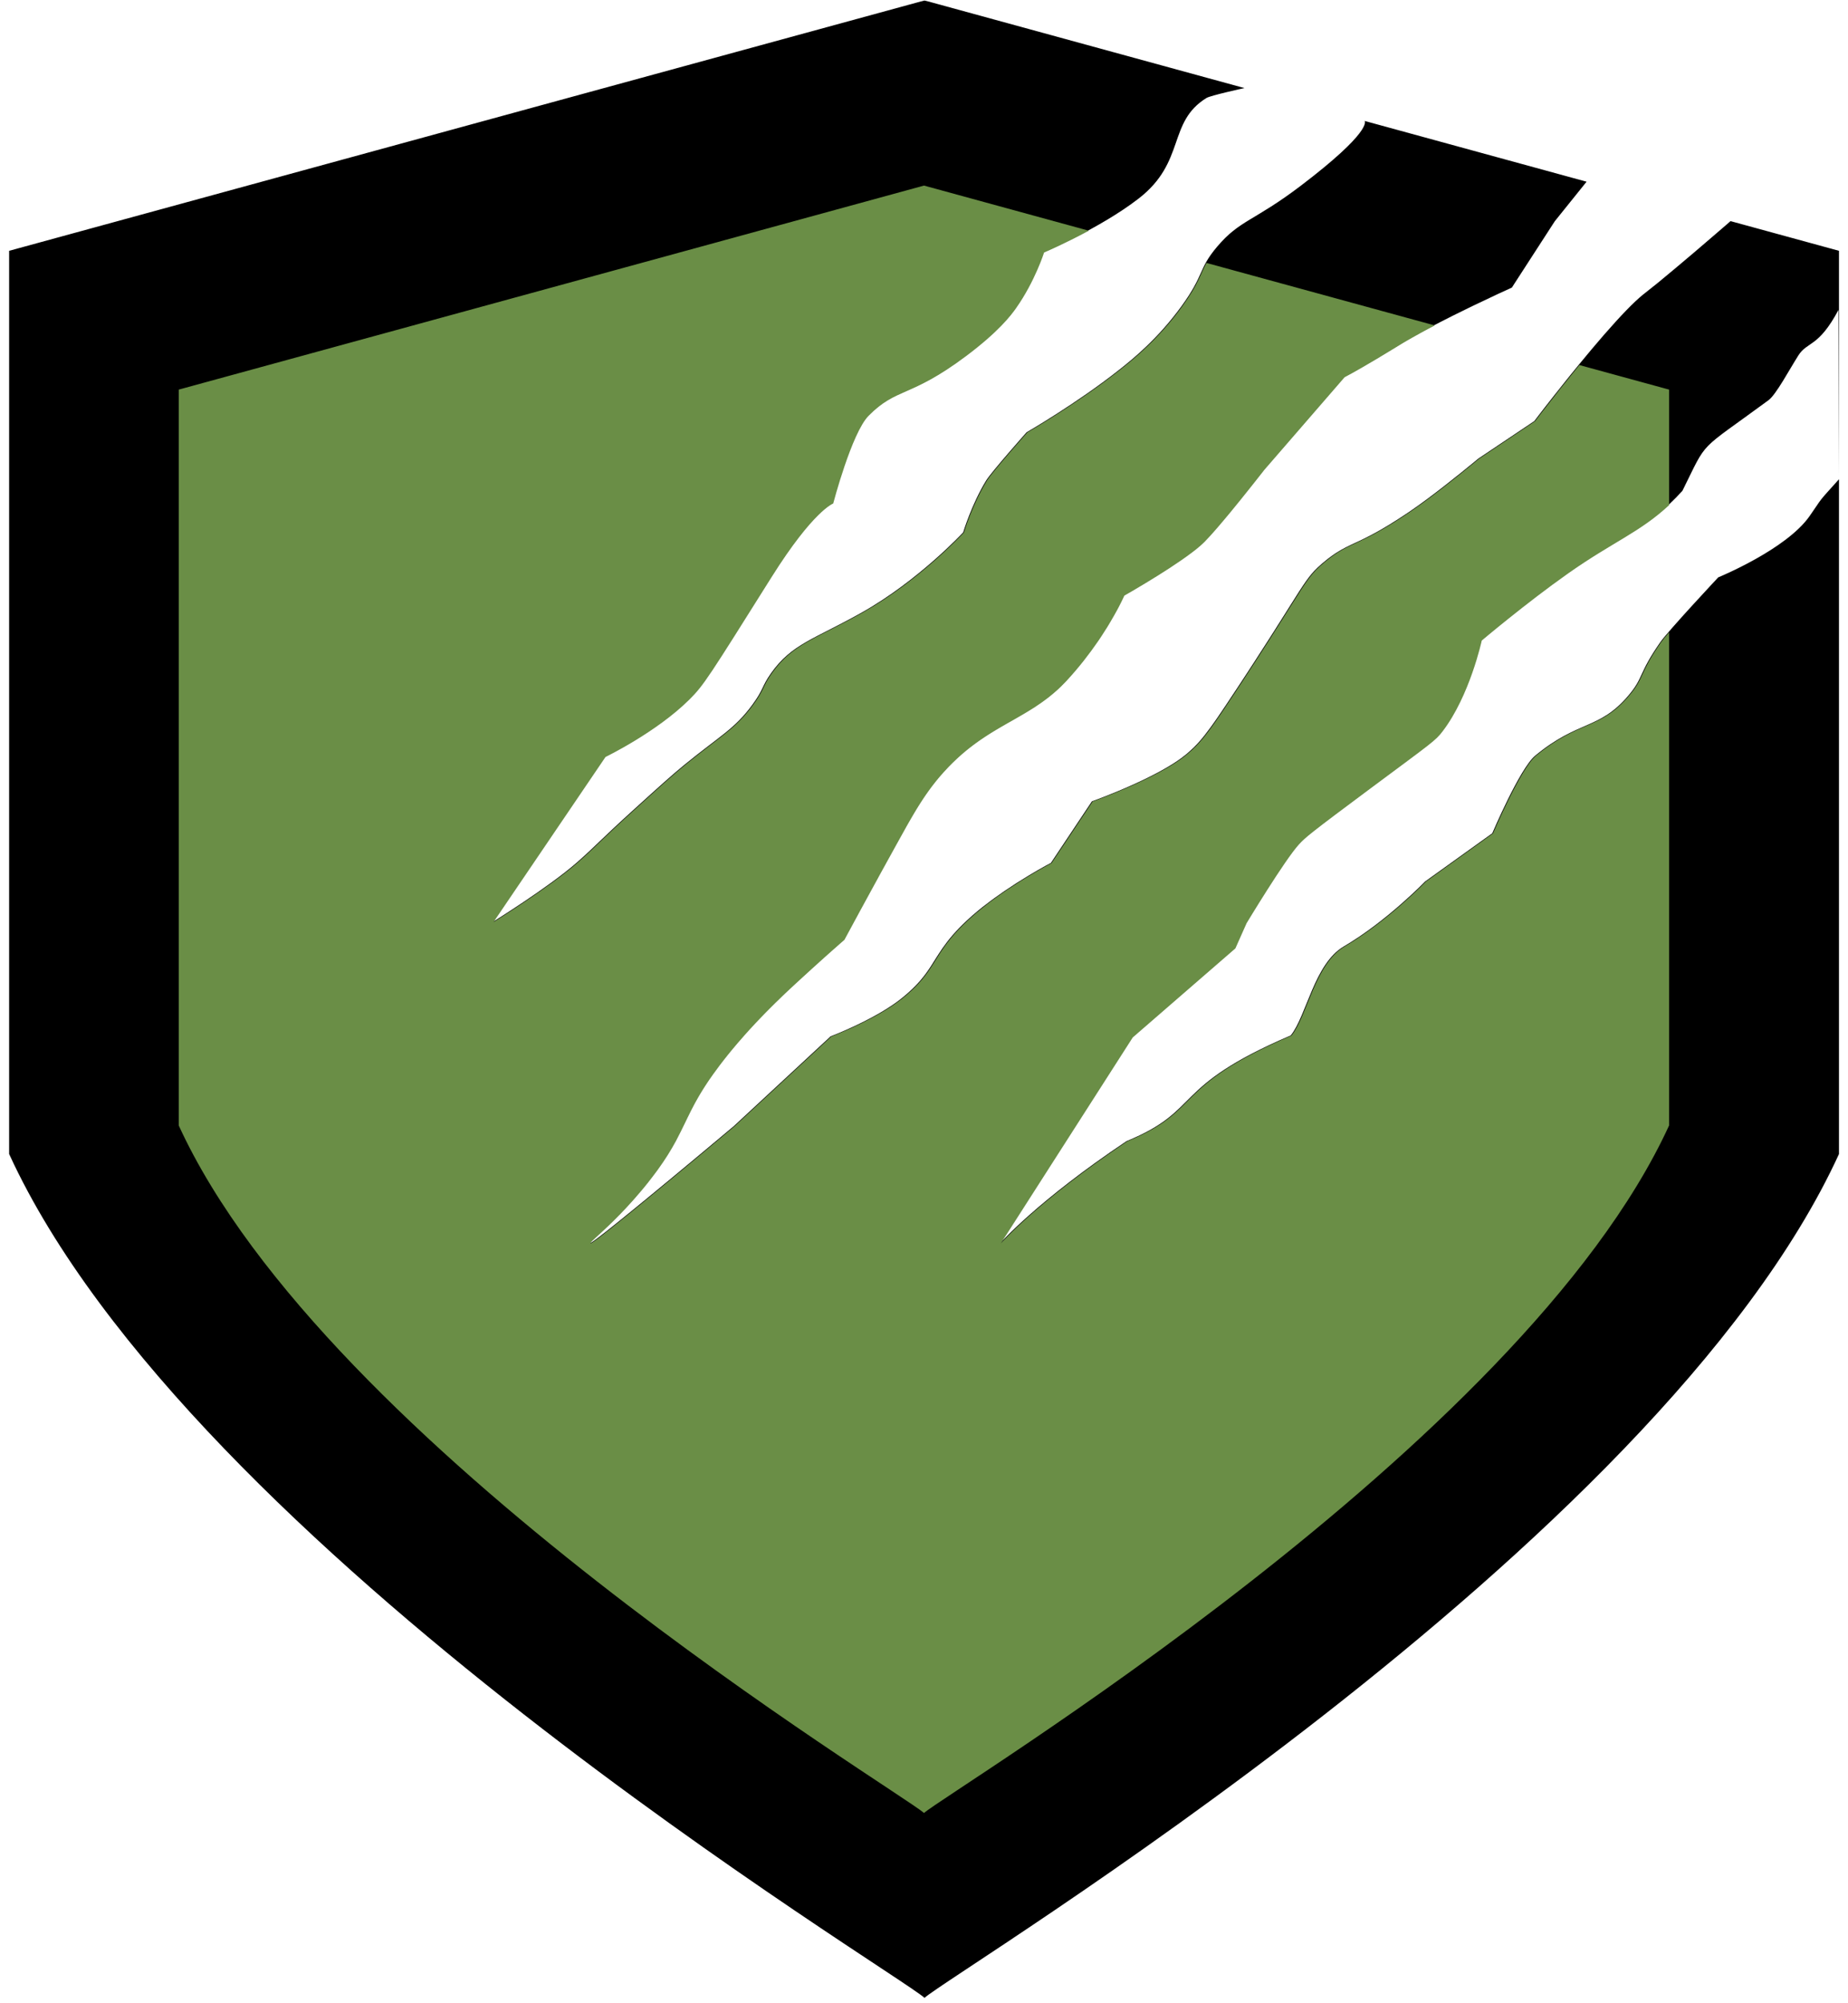 <svg width="685" height="742" viewBox="0 0 685 742" fill="none" xmlns="http://www.w3.org/2000/svg">
<mask id="mask0_1027_166" style="mask-type:luminance" maskUnits="userSpaceOnUse" x="0" y="0" width="685" height="742">
<path d="M0 0H685V741.968H0V0Z" fill="white"/>
</mask>
<g mask="url(#mask0_1027_166)">
<path d="M342.691 0.164C377.654 9.737 412.603 19.296 447.565 28.869C452.139 30.117 456.712 31.364 461.299 32.625C460.74 32.734 448.699 35.378 447.197 36.3C432.63 45.303 439.661 59.947 422.05 73.561C407.756 84.612 386.814 93.466 386.773 93.48C386.773 93.48 383.388 104.178 376.398 114.09C374.528 116.747 369.94 122.836 357.722 131.961C337.026 147.419 332.275 143.365 321.749 153.941C315.469 160.26 308.602 186.47 308.602 186.47C308.602 186.47 301.244 189.114 285.776 213.711C262.527 250.7 260.67 253.751 255.346 259.053C243.087 271.243 224.233 280.341 224.206 280.355L182.704 341.494C182.745 341.467 203.373 328.68 213.83 319.514C220.998 313.223 222.158 311.474 235.278 299.596C244.67 291.08 249.366 286.836 253.954 283.107C266.991 272.49 272.288 270.05 278.855 261.114C283.169 255.243 282.254 254.443 285.776 249.439C293.544 238.416 301.872 236.816 319.674 226.768C340.643 214.931 357.026 197.222 357.026 197.222C357.039 197.209 360.097 186.917 365.558 177.982C367.538 174.768 380.548 160.124 380.548 160.124C380.562 160.124 399.333 149.304 415.142 136.761C419.907 132.992 429.204 125.507 437.968 113.412C446.596 101.493 444.112 99.717 451.115 91.432C459.525 81.453 464.822 81.995 482.241 68.747C508.426 48.829 505.968 44.991 505.832 44.801C530.952 51.676 556.071 58.551 581.204 65.425C583.498 66.063 585.791 66.686 588.099 67.31L576.317 81.954L561.382 105.019L560.412 106.537C560.399 106.537 560.29 106.592 560.085 106.686C559.402 106.998 557.614 107.798 555.102 108.964C554.938 109.046 554.761 109.127 554.569 109.222C552.276 110.28 549.45 111.622 546.324 113.127C545.805 113.371 545.286 113.629 544.754 113.886C543.17 114.646 541.532 115.459 539.866 116.286C539.416 116.503 538.979 116.72 538.542 116.937C536.958 117.737 535.361 118.551 533.764 119.364C533.109 119.703 532.453 120.042 531.798 120.381C531.02 120.802 530.242 121.209 529.463 121.615C528.767 121.995 528.071 122.361 527.375 122.741C526.364 123.283 525.354 123.839 524.371 124.395C523.934 124.625 523.511 124.87 523.088 125.114C522.815 125.263 522.542 125.425 522.269 125.575C522.16 125.642 522.064 125.697 521.955 125.764C521.777 125.859 521.6 125.968 521.436 126.063C520.767 126.456 520.112 126.836 519.47 127.215C519.347 127.283 519.238 127.351 519.129 127.419C519.02 127.487 518.911 127.554 518.801 127.622C518.597 127.744 518.405 127.866 518.214 127.988C503.525 137.005 498.187 139.663 498.187 139.663L468.398 174.022C468.398 174.022 463.716 180.056 458.364 186.619C458.255 186.755 458.159 186.89 458.036 187.026C457.258 187.988 456.453 188.978 455.647 189.941C455.17 190.524 454.678 191.107 454.2 191.677C453.272 192.788 452.357 193.873 451.47 194.904C451.374 195.012 451.279 195.134 451.183 195.243C449.34 197.371 447.634 199.27 446.269 200.666L446.105 200.829C445.845 201.087 445.559 201.358 445.258 201.629C445.245 201.643 445.231 201.656 445.217 201.67C444.289 202.51 443.17 203.419 441.927 204.368C441.449 204.734 440.958 205.114 440.439 205.48C440.207 205.656 439.975 205.833 439.729 206.009C436.275 208.49 432.234 211.121 428.494 213.453C428.166 213.656 427.838 213.86 427.524 214.05C424.958 215.636 422.569 217.06 420.685 218.172C420.207 218.456 419.784 218.7 419.374 218.944C417.613 219.975 416.521 220.585 416.521 220.585C416.521 220.585 416.494 220.653 416.439 220.775L416.343 220.978C416.33 221.019 416.302 221.06 416.289 221.114C416.07 221.589 415.688 222.361 415.169 223.405C415.087 223.568 414.992 223.744 414.91 223.921C414.855 224.016 414.814 224.097 414.773 224.192C414.705 224.314 414.637 224.45 414.569 224.572C413.163 227.283 410.965 231.189 407.975 235.717C407.743 236.07 407.497 236.436 407.251 236.802C404.057 241.534 400.002 246.877 395.074 252.192C394.978 252.3 394.869 252.409 394.773 252.517L394.459 252.843C394.268 253.046 394.077 253.236 393.886 253.439C393.763 253.548 393.654 253.67 393.531 253.792C393.354 253.955 393.19 254.131 393.012 254.294C389.886 257.331 386.664 259.745 383.36 261.887C383.183 262.009 382.992 262.117 382.814 262.239C380.302 263.84 377.749 265.304 375.156 266.782C374.528 267.134 373.886 267.501 373.258 267.853C373.108 267.948 372.958 268.029 372.807 268.111C372.644 268.206 372.493 268.301 372.33 268.382C372.261 268.423 372.179 268.477 372.111 268.517C371.975 268.599 371.838 268.667 371.702 268.748C371.606 268.802 371.524 268.856 371.429 268.911C371.251 269.006 371.087 269.101 370.923 269.195C370.869 269.236 370.814 269.263 370.76 269.304C370.582 269.399 370.418 269.494 370.254 269.589C370.186 269.629 370.118 269.67 370.05 269.711C369.9 269.806 369.749 269.887 369.599 269.982C369.504 270.036 369.422 270.09 369.326 270.131C369.149 270.24 368.971 270.348 368.794 270.456C368.753 270.484 368.712 270.511 368.671 270.538C368.589 270.579 368.521 270.619 368.452 270.66C368.398 270.701 368.343 270.728 368.289 270.768C368.22 270.809 368.152 270.85 368.097 270.877C368.043 270.904 368.002 270.931 367.961 270.958C367.893 271.012 367.811 271.053 367.743 271.094C367.688 271.121 367.647 271.162 367.592 271.189C367.524 271.229 367.456 271.27 367.374 271.324C367.333 271.351 367.292 271.365 367.251 271.392C367.196 271.433 367.128 271.473 367.074 271.514C367.005 271.555 366.937 271.595 366.869 271.636C366.828 271.663 366.773 271.69 366.732 271.717C366.678 271.758 366.609 271.799 366.541 271.84C366.473 271.88 366.405 271.934 366.336 271.975C366.295 272.002 366.241 272.029 366.2 272.056C366.132 272.097 366.077 272.138 366.009 272.179C365.954 272.219 365.9 272.26 365.831 272.301C365.79 272.328 365.749 272.355 365.695 272.382C365.626 272.423 365.558 272.477 365.476 272.517C365.422 272.558 365.353 272.599 365.299 272.64C365.244 272.667 365.203 272.707 365.149 272.734C365.08 272.789 364.998 272.843 364.917 272.884C364.876 272.911 364.835 272.938 364.794 272.965C364.725 273.019 364.657 273.06 364.589 273.101C364.534 273.141 364.493 273.168 364.439 273.209C364.357 273.25 364.289 273.304 364.22 273.345C364.179 273.372 364.138 273.412 364.097 273.44C364.016 273.494 363.934 273.548 363.865 273.589C363.811 273.629 363.77 273.656 363.729 273.684C363.674 273.711 363.62 273.751 363.565 273.792C363.51 273.833 363.442 273.873 363.374 273.914C363.306 273.982 363.224 274.036 363.142 274.09C363.101 274.104 363.074 274.131 363.033 274.158C362.964 274.212 362.882 274.267 362.814 274.321C362.76 274.348 362.719 274.389 362.664 274.416C362.596 274.456 362.541 274.511 362.473 274.551C362.418 274.592 362.364 274.633 362.309 274.673C362.254 274.701 362.213 274.741 362.159 274.782C362.091 274.823 362.022 274.877 361.94 274.931C361.899 274.958 361.845 274.999 361.79 275.04C361.722 275.08 361.667 275.134 361.599 275.175C361.545 275.216 361.476 275.27 361.408 275.324C361.353 275.365 361.299 275.392 361.244 275.433C361.176 275.487 361.121 275.528 361.067 275.568C360.998 275.609 360.944 275.663 360.889 275.704C360.821 275.745 360.753 275.799 360.684 275.853C360.644 275.88 360.589 275.921 360.548 275.948C360.466 276.016 360.384 276.07 360.316 276.138C360.261 276.165 360.22 276.206 360.179 276.233C360.111 276.287 360.043 276.341 359.961 276.395C359.92 276.436 359.865 276.463 359.824 276.504C359.742 276.558 359.674 276.612 359.606 276.667C359.551 276.707 359.51 276.748 359.456 276.789C359.388 276.843 359.306 276.897 359.237 276.965C359.196 276.992 359.155 277.019 359.114 277.046C359.033 277.114 358.964 277.182 358.882 277.236C358.828 277.277 358.787 277.318 358.732 277.345C358.65 277.426 358.568 277.494 358.486 277.562C358.459 277.575 358.432 277.602 358.391 277.629C358.309 277.697 358.213 277.765 358.132 277.846C358.091 277.873 358.063 277.901 358.022 277.928C357.954 277.982 357.886 278.036 357.818 278.09C357.777 278.131 357.722 278.185 357.667 278.226C357.599 278.28 357.531 278.334 357.463 278.389C357.408 278.443 357.353 278.484 357.299 278.524C357.231 278.579 357.176 278.633 357.108 278.687C357.053 278.741 356.998 278.782 356.944 278.823C356.862 278.89 356.794 278.958 356.725 279.026C356.671 279.053 356.63 279.094 356.589 279.134C356.521 279.189 356.466 279.243 356.398 279.297C356.329 279.351 356.275 279.406 356.207 279.46C356.179 279.487 356.138 279.514 356.111 279.541C356.029 279.623 355.947 279.69 355.865 279.758C355.797 279.826 355.715 279.894 355.647 279.962C355.592 280.002 355.551 280.043 355.497 280.084C355.442 280.138 355.388 280.179 355.333 280.233C355.265 280.301 355.196 280.355 355.128 280.423C354.923 280.599 354.719 280.789 354.514 280.979C354.486 281.019 354.446 281.046 354.405 281.087C353.831 281.616 353.271 282.158 352.698 282.728C352.657 282.755 352.63 282.782 352.603 282.823C352.302 283.121 351.988 283.419 351.688 283.731C351.62 283.799 351.565 283.867 351.497 283.934C350.8 284.653 350.132 285.372 349.49 286.09C349.435 286.145 349.381 286.212 349.326 286.267C349.299 286.294 349.271 286.334 349.244 286.362C349.162 286.457 349.067 286.551 348.985 286.646C348.575 287.121 348.179 287.582 347.783 288.057C347.742 288.097 347.701 288.138 347.674 288.179C347.606 288.246 347.551 288.314 347.497 288.396C347.442 288.45 347.387 288.518 347.333 288.585C347.278 288.653 347.224 288.721 347.169 288.789C347.114 288.843 347.073 288.911 347.019 288.965C346.951 289.046 346.896 289.128 346.828 289.209C346.787 289.25 346.759 289.29 346.719 289.345C346.65 289.426 346.568 289.521 346.5 289.616C346.459 289.657 346.432 289.697 346.391 289.738C346.323 289.833 346.254 289.914 346.186 290.009C346.159 290.05 346.131 290.077 346.104 290.118C346.036 290.199 345.981 290.28 345.913 290.348C345.872 290.416 345.817 290.47 345.777 290.538C345.722 290.606 345.667 290.673 345.613 290.741C345.572 290.796 345.517 290.863 345.476 290.918C345.422 290.999 345.353 291.067 345.299 291.148C345.258 291.202 345.217 291.257 345.176 291.311C345.121 291.392 345.053 291.473 344.998 291.541C344.957 291.596 344.916 291.65 344.876 291.704C344.821 291.785 344.766 291.867 344.712 291.935C344.671 291.989 344.63 292.043 344.589 292.097C344.521 292.179 344.466 292.26 344.411 292.341C344.37 292.396 344.343 292.436 344.302 292.49C344.248 292.572 344.179 292.653 344.125 292.748C344.084 292.789 344.043 292.843 344.002 292.897C343.947 292.979 343.893 293.06 343.838 293.128C343.797 293.182 343.77 293.236 343.729 293.29C343.674 293.372 343.62 293.453 343.551 293.535C343.51 293.589 343.483 293.643 343.442 293.697C343.387 293.765 343.333 293.833 343.292 293.914C343.237 293.982 343.196 294.036 343.155 294.104C343.101 294.185 343.046 294.253 343.005 294.321C342.964 294.389 342.91 294.443 342.869 294.497C342.828 294.579 342.773 294.66 342.719 294.741C342.678 294.796 342.637 294.85 342.609 294.904C342.555 294.972 342.5 295.053 342.445 295.121C342.405 295.189 342.364 295.257 342.323 295.324C342.268 295.392 342.227 295.446 342.186 295.514C342.131 295.596 342.091 295.663 342.036 295.745C341.995 295.799 341.968 295.853 341.927 295.907C341.872 295.989 341.817 296.07 341.763 296.151C341.722 296.219 341.681 296.287 341.64 296.341C341.585 296.423 341.531 296.504 341.49 296.585C341.449 296.64 341.408 296.694 341.381 296.748C341.326 296.829 341.271 296.911 341.217 296.979C341.176 297.046 341.135 297.114 341.094 297.182C341.053 297.25 341.012 297.318 340.957 297.385C340.916 297.467 340.862 297.535 340.821 297.616C340.78 297.684 340.739 297.738 340.698 297.806C340.657 297.874 340.602 297.955 340.561 298.036C340.521 298.09 340.48 298.145 340.439 298.212C340.384 298.294 340.329 298.389 340.275 298.47C340.248 298.524 340.207 298.592 340.166 298.646C340.125 298.714 340.084 298.782 340.043 298.836C339.988 298.945 339.92 299.04 339.865 299.135C339.838 299.175 339.811 299.216 339.797 299.257C339.729 299.351 339.66 299.46 339.606 299.555C339.579 299.609 339.551 299.65 339.524 299.69C339.469 299.785 339.401 299.88 339.346 299.975C339.319 300.029 339.292 300.07 339.265 300.124C339.21 300.219 339.142 300.314 339.087 300.409C339.06 300.463 339.019 300.518 338.992 300.572C338.937 300.653 338.882 300.748 338.841 300.829C338.8 300.884 338.759 300.951 338.718 301.019C338.678 301.087 338.637 301.168 338.596 301.236C338.541 301.318 338.5 301.385 338.459 301.467C338.418 301.535 338.377 301.589 338.336 301.657C338.295 301.751 338.241 301.833 338.186 301.928C338.159 301.982 338.118 302.023 338.09 302.077C338.036 302.172 337.981 302.267 337.927 302.348C337.886 302.429 337.845 302.511 337.804 302.579C337.763 302.646 337.722 302.714 337.695 302.768C337.64 302.863 337.585 302.958 337.531 303.04C337.49 303.107 337.449 303.189 337.408 303.257C337.217 303.596 337.012 303.935 336.821 304.274C336.753 304.382 336.684 304.504 336.63 304.613C336.534 304.775 336.439 304.938 336.343 305.101C336.261 305.25 336.179 305.399 336.097 305.562C335.592 306.443 335.087 307.338 334.568 308.26C333.995 309.291 333.422 310.335 332.821 311.419C332.493 312.002 332.166 312.599 331.838 313.182C330.473 315.663 329.108 318.131 327.77 320.558C327.483 321.087 327.183 321.616 326.896 322.145C326.596 322.701 326.282 323.27 325.981 323.813C325.708 324.301 325.449 324.789 325.189 325.263C324.875 325.833 324.561 326.402 324.261 326.958C323.974 327.474 323.688 327.989 323.415 328.504C323.169 328.938 322.937 329.385 322.691 329.819C322.418 330.335 322.131 330.85 321.858 331.352C321.64 331.745 321.435 332.138 321.217 332.518C320.903 333.087 320.602 333.657 320.302 334.199C320.097 334.579 319.892 334.945 319.701 335.311C319.442 335.786 319.183 336.26 318.923 336.721C318.746 337.06 318.568 337.386 318.391 337.711C318.09 338.28 317.79 338.823 317.503 339.352C317.367 339.582 317.244 339.826 317.121 340.057C316.875 340.504 316.643 340.925 316.425 341.345C315.892 342.308 315.428 343.189 315.005 343.962C314.828 344.274 314.664 344.572 314.514 344.857C314.09 345.643 313.735 346.294 313.462 346.809C313.012 347.65 312.752 348.111 312.752 348.111C312.752 348.111 310.391 350.145 305.967 354.091C305.776 354.267 305.585 354.443 305.38 354.619C304.07 355.799 302.582 357.142 300.944 358.633C300.589 358.945 300.234 359.27 299.865 359.609C299.715 359.745 299.565 359.88 299.401 360.016C299.019 360.382 298.609 360.735 298.213 361.114C297.326 361.914 296.411 362.755 295.455 363.636C295.101 363.975 294.677 364.342 294.24 364.762C294.118 364.87 294.008 364.965 293.885 365.087C293.626 365.331 293.353 365.589 293.053 365.86C292.944 365.955 292.821 366.064 292.711 366.186C292.589 366.281 292.479 366.389 292.37 366.497C292.261 366.592 292.165 366.687 292.056 366.796C291.947 366.891 291.824 366.999 291.715 367.108C291.592 367.23 291.469 367.338 291.346 367.46C291.237 367.569 291.114 367.677 290.991 367.786C290.882 367.894 290.773 368.003 290.65 368.111C290.513 368.247 290.391 368.369 290.254 368.504C290.131 368.613 290.022 368.721 289.899 368.83C289.763 368.965 289.626 369.101 289.49 369.236C289.353 369.358 289.217 369.481 289.08 369.616C288.397 370.267 287.688 370.972 286.95 371.691C286.923 371.718 286.896 371.745 286.882 371.772C286.65 372.003 286.404 372.233 286.172 372.464C286.09 372.545 286.022 372.613 285.94 372.694C285.872 372.762 285.804 372.83 285.735 372.897C285.667 372.965 285.612 373.02 285.544 373.087C285.462 373.169 285.367 373.264 285.285 373.345C285.217 373.413 285.148 373.481 285.094 373.548C285.012 373.63 284.916 373.711 284.834 373.792C284.766 373.874 284.698 373.942 284.616 374.023C284.534 374.091 284.466 374.172 284.384 374.253C284.329 374.308 284.275 374.362 284.22 374.416C283.961 374.674 283.715 374.931 283.455 375.203C283.401 375.243 283.36 375.297 283.305 375.352C283.21 375.447 283.1 375.555 282.991 375.664C282.896 375.772 282.786 375.881 282.691 375.989C282.063 376.64 281.421 377.291 280.78 377.969C280.725 378.023 280.67 378.091 280.616 378.145C280.52 378.24 280.411 378.348 280.315 378.457C280.261 378.525 280.206 378.579 280.152 378.633C280.042 378.755 279.92 378.877 279.81 378.999C279.756 379.053 279.715 379.094 279.674 379.148C279.551 379.27 279.428 379.406 279.319 379.528C279.278 379.569 279.237 379.623 279.182 379.664C279.073 379.786 278.964 379.908 278.855 380.03C278.786 380.098 278.718 380.165 278.65 380.233C278.568 380.328 278.486 380.423 278.404 380.504C278.322 380.599 278.227 380.694 278.131 380.803C278.049 380.884 277.967 380.979 277.885 381.074C277.817 381.155 277.735 381.236 277.653 381.331C277.571 381.426 277.476 381.508 277.394 381.603C277.312 381.698 277.23 381.792 277.148 381.887C277.053 381.982 276.971 382.077 276.875 382.172C276.821 382.253 276.752 382.321 276.684 382.389C276.588 382.498 276.493 382.606 276.397 382.714C276.315 382.809 276.22 382.904 276.138 382.999C276.056 383.094 275.974 383.175 275.892 383.27C275.838 383.352 275.769 383.42 275.701 383.487C275.196 384.057 274.677 384.64 274.172 385.237C274.063 385.359 273.967 385.467 273.858 385.589C273.776 385.684 273.694 385.779 273.599 385.887C273.53 385.969 273.462 386.064 273.38 386.145C273.271 386.267 273.162 386.403 273.053 386.525C272.998 386.592 272.93 386.674 272.875 386.742C272.793 386.837 272.711 386.931 272.629 387.026C272.534 387.135 272.438 387.243 272.356 387.352C272.274 387.447 272.193 387.555 272.111 387.65C272.015 387.759 271.92 387.853 271.838 387.962C271.756 388.057 271.687 388.152 271.606 388.233C271.51 388.355 271.428 388.464 271.332 388.572C271.251 388.667 271.169 388.762 271.087 388.857C271.005 388.965 270.923 389.06 270.841 389.169C270.745 389.277 270.664 389.372 270.582 389.481C270.5 389.576 270.418 389.67 270.336 389.765C270.254 389.887 270.158 389.996 270.077 390.104C269.995 390.199 269.913 390.294 269.844 390.389C269.749 390.498 269.667 390.606 269.571 390.714C269.489 390.823 269.408 390.918 269.326 391.026C269.244 391.135 269.162 391.23 269.08 391.338C268.998 391.447 268.902 391.555 268.821 391.664C268.739 391.759 268.657 391.867 268.575 391.962C268.493 392.07 268.411 392.179 268.315 392.287C268.233 392.396 268.165 392.491 268.083 392.599C268.001 392.681 267.933 392.776 267.865 392.87C267.605 393.196 267.346 393.535 267.1 393.86C266.431 394.742 265.79 395.582 265.189 396.396C264.848 396.87 264.507 397.345 264.179 397.792C263.933 398.145 263.687 398.484 263.455 398.823C263.401 398.891 263.36 398.959 263.319 399.026C263.169 399.216 263.032 399.42 262.896 399.623C262.855 399.691 262.814 399.745 262.759 399.813C262.745 399.854 262.718 399.881 262.704 399.908C262.636 400.016 262.568 400.111 262.5 400.206C262.349 400.437 262.186 400.667 262.036 400.884C262.022 400.911 262.008 400.938 261.995 400.965C261.967 401.006 261.94 401.047 261.913 401.074C261.681 401.426 261.462 401.765 261.244 402.091C261.203 402.159 261.162 402.24 261.107 402.308C261.08 402.362 261.039 402.416 260.998 402.47C260.984 402.511 260.957 402.538 260.93 402.579C260.875 402.66 260.82 402.755 260.766 402.837C260.739 402.891 260.698 402.945 260.657 403.013C260.616 403.081 260.575 403.135 260.534 403.203C260.411 403.406 260.288 403.596 260.165 403.786C260.152 403.826 260.124 403.867 260.097 403.908C260.07 403.948 260.056 403.976 260.029 404.016C259.974 404.098 259.919 404.193 259.878 404.274C259.851 404.301 259.838 404.342 259.81 404.369C259.769 404.45 259.715 404.518 259.674 404.599C259.646 404.64 259.619 404.681 259.605 404.721C259.551 404.803 259.496 404.884 259.442 404.979C259.346 405.155 259.237 405.318 259.141 405.494C259.114 405.548 259.073 405.589 259.046 405.643C259.018 405.698 258.977 405.765 258.95 405.82C258.923 405.86 258.882 405.915 258.855 405.969C258.814 406.037 258.773 406.104 258.732 406.186C258.704 406.213 258.691 406.254 258.663 406.294C258.636 406.362 258.595 406.416 258.554 406.484C258.527 406.538 258.5 406.593 258.459 406.647C258.445 406.674 258.418 406.715 258.404 406.755C258.363 406.823 258.322 406.904 258.281 406.972C258.254 407.026 258.227 407.067 258.199 407.121C258.158 407.176 258.131 407.23 258.09 407.298C258.063 407.352 258.035 407.406 258.008 407.46C257.981 407.515 257.94 407.569 257.913 407.623C257.885 407.677 257.858 407.732 257.817 407.786C257.79 407.826 257.762 407.881 257.735 407.935C257.721 407.976 257.694 408.016 257.667 408.057C257.626 408.125 257.599 408.193 257.558 408.274C257.53 408.301 257.517 408.342 257.489 408.369C257.462 408.45 257.421 408.518 257.38 408.586C257.367 408.626 257.339 408.654 257.326 408.694C257.285 408.748 257.257 408.816 257.216 408.87C257.189 408.952 257.148 409.02 257.107 409.087C257.094 409.115 257.08 409.155 257.053 409.182C257.039 409.237 257.012 409.277 256.984 409.318C256.957 409.386 256.916 409.44 256.889 409.508C256.848 409.562 256.82 409.63 256.78 409.698C256.766 409.725 256.752 409.752 256.739 409.793C256.643 409.955 256.561 410.118 256.479 410.281C256.425 410.389 256.37 410.498 256.315 410.606C256.261 410.701 256.22 410.796 256.165 410.891C256.111 410.999 256.056 411.108 256.001 411.203C255.96 411.298 255.919 411.379 255.865 411.46C255.824 411.569 255.769 411.677 255.715 411.786C255.66 411.881 255.605 411.989 255.551 412.098C255.51 412.193 255.455 412.274 255.414 412.369C255.373 412.464 255.319 412.559 255.278 412.654C255.223 412.762 255.169 412.871 255.114 412.979C255.059 413.074 255.018 413.182 254.964 413.277C254.923 413.359 254.882 413.44 254.841 413.521C254.8 413.616 254.745 413.725 254.691 413.82C254.663 413.887 254.636 413.942 254.609 414.009C254.172 414.891 253.762 415.759 253.339 416.64C253.134 417.047 252.943 417.454 252.739 417.86C251.919 419.528 251.073 421.237 250.09 423.013C250.008 423.189 249.913 423.365 249.817 423.528C248.588 425.725 247.182 428.071 245.394 430.688C245.257 430.891 245.107 431.108 244.971 431.311C244.943 431.352 244.916 431.379 244.902 431.42C244.752 431.637 244.588 431.854 244.438 432.071C244.329 432.233 244.206 432.396 244.083 432.559C243.933 432.789 243.769 433.006 243.605 433.237C242.568 434.674 241.407 436.206 240.124 437.833C239.947 438.05 239.769 438.267 239.592 438.484C239.332 438.823 239.059 439.149 238.786 439.488C238.418 439.935 238.063 440.382 237.694 440.816C237.38 441.182 237.08 441.549 236.779 441.901C230.363 449.454 224.684 454.674 221.462 457.63C221.284 457.793 221.121 457.942 220.957 458.091C220.834 458.199 220.711 458.308 220.602 458.416C220.261 458.728 219.947 459.013 219.687 459.257C219.674 459.284 219.646 459.298 219.633 459.325C219.605 459.352 219.578 459.379 219.551 459.406C219.523 459.42 219.496 459.447 219.469 459.474C219.441 459.501 219.414 459.528 219.387 459.555C219.373 459.569 219.346 459.596 219.332 459.61C219.305 459.637 219.278 459.664 219.264 459.677C219.237 459.705 219.223 459.732 219.196 459.745C219.182 459.759 219.168 459.772 219.168 459.786C219.1 459.854 219.032 459.922 218.977 459.976C218.936 460.016 218.895 460.071 218.868 460.098C218.868 460.111 218.854 460.111 218.854 460.125C218.841 460.125 218.841 460.138 218.841 460.138C218.813 460.166 218.786 460.206 218.772 460.233C218.759 460.233 218.759 460.247 218.745 460.247C218.745 460.26 218.745 460.274 218.732 460.274C218.732 460.288 218.718 460.301 218.718 460.301C218.704 460.315 218.704 460.342 218.691 460.355C218.677 460.369 218.677 460.383 218.677 460.383C218.65 460.437 218.65 460.477 218.677 460.505H218.691C218.691 460.505 218.691 460.505 218.691 460.518H218.704H218.718C218.745 460.505 218.759 460.505 218.772 460.505C218.786 460.505 218.786 460.505 218.786 460.491C218.8 460.491 218.8 460.491 218.813 460.491C218.813 460.491 218.813 460.491 218.827 460.477H218.841C218.854 460.477 218.854 460.477 218.854 460.464C218.868 460.464 218.882 460.464 218.882 460.45C218.895 460.45 218.895 460.45 218.909 460.45L218.923 460.437C218.936 460.437 218.936 460.423 218.95 460.423C218.95 460.423 218.95 460.423 218.964 460.423C219.005 460.396 219.073 460.355 219.127 460.315C219.155 460.301 219.182 460.288 219.209 460.274C219.223 460.26 219.25 460.247 219.264 460.233C219.305 460.22 219.346 460.193 219.387 460.166L219.4 460.152C219.51 460.084 219.619 460.003 219.742 459.922C219.769 459.908 219.796 459.894 219.824 459.867C219.851 459.84 219.892 459.827 219.933 459.799C219.947 459.786 219.974 459.759 220.001 459.745C220.042 459.718 220.097 459.677 220.151 459.637C220.165 459.637 220.179 459.623 220.179 459.623C220.233 459.583 220.302 459.528 220.356 459.488C220.383 459.474 220.411 459.447 220.438 459.433C220.493 459.393 220.547 459.352 220.602 459.311C220.616 459.298 220.643 459.284 220.656 459.271C220.82 459.149 220.998 459.027 221.175 458.891C221.325 458.783 221.476 458.674 221.626 458.552C221.653 458.525 221.694 458.498 221.735 458.471C221.871 458.362 222.035 458.24 222.185 458.132C222.226 458.091 222.267 458.064 222.308 458.037C222.39 457.969 222.486 457.901 222.568 457.833C222.718 457.711 222.868 457.603 223.018 457.481C223.1 457.427 223.182 457.359 223.264 457.291C223.414 457.183 223.551 457.074 223.701 456.952C223.796 456.871 223.906 456.803 224.001 456.721C224.151 456.599 224.302 456.477 224.465 456.355C224.561 456.288 224.656 456.206 224.752 456.138C224.916 456.003 225.066 455.881 225.23 455.759C225.366 455.65 225.517 455.528 225.653 455.42C226.158 455.013 226.691 454.593 227.237 454.159C227.346 454.077 227.455 453.996 227.551 453.901C227.769 453.738 227.974 453.562 228.192 453.399C228.288 453.318 228.383 453.25 228.479 453.169C228.67 453.006 228.875 452.857 229.08 452.681C229.216 452.572 229.366 452.464 229.503 452.342C229.708 452.179 229.899 452.016 230.104 451.854C230.226 451.759 230.336 451.677 230.445 451.582C230.677 451.393 230.909 451.216 231.141 451.027C231.264 450.918 231.387 450.823 231.51 450.715C232.493 449.928 233.503 449.101 234.54 448.26C235.1 447.799 235.66 447.352 236.233 446.877C236.424 446.715 236.629 446.552 236.82 446.389C237.38 445.942 237.953 445.467 238.513 445.006C238.65 444.898 238.773 444.789 238.909 444.694C239.537 444.166 240.192 443.637 240.834 443.094C241.585 442.484 242.336 441.874 243.087 441.25C243.264 441.101 243.442 440.952 243.619 440.803C244.22 440.315 244.807 439.827 245.394 439.338C245.667 439.108 245.94 438.891 246.213 438.66C246.732 438.24 247.264 437.806 247.783 437.372C248.029 437.169 248.274 436.965 248.52 436.762C249.08 436.288 249.64 435.827 250.199 435.365C250.418 435.176 250.636 434.999 250.855 434.823C251.496 434.294 252.124 433.765 252.752 433.237C252.93 433.101 253.093 432.952 253.271 432.816C253.858 432.328 254.431 431.854 254.991 431.379C255.114 431.284 255.237 431.176 255.36 431.081C257.558 429.25 259.646 427.501 261.558 425.915C262.404 425.196 263.223 424.518 264.001 423.867C264.957 423.067 265.844 422.321 266.664 421.643C266.855 421.481 267.046 421.332 267.223 421.169C268.165 420.382 268.998 419.691 269.681 419.108L271.947 417.223L307.906 383.894C307.933 383.894 317.995 380.098 327.087 374.674C327.428 374.47 327.77 374.253 328.111 374.05C328.384 373.887 328.657 373.711 328.916 373.548C329.449 373.209 329.981 372.857 330.5 372.518C331.019 372.165 331.524 371.813 332.029 371.46C332.166 371.352 332.302 371.257 332.439 371.162C332.548 371.081 332.657 370.999 332.766 370.918C333.094 370.674 333.422 370.43 333.736 370.186C333.886 370.064 334.05 369.942 334.2 369.82C334.527 369.548 334.855 369.291 335.169 369.033C335.292 368.925 335.415 368.816 335.538 368.708C335.579 368.667 335.633 368.64 335.674 368.599C335.811 368.477 335.947 368.355 336.084 368.247C336.316 368.043 336.534 367.853 336.753 367.664C336.794 367.623 336.835 367.582 336.889 367.542C337.012 367.42 337.149 367.311 337.271 367.189C337.299 367.162 337.326 367.135 337.353 367.108C337.572 366.918 337.79 366.714 337.995 366.511C338.077 366.443 338.145 366.375 338.213 366.308C338.227 366.308 338.227 366.294 338.241 366.281C338.282 366.24 338.323 366.199 338.364 366.158C338.404 366.131 338.432 366.091 338.459 366.064C338.678 365.86 338.882 365.657 339.073 365.453C339.087 365.44 339.114 365.426 339.128 365.413C339.169 365.358 339.224 365.304 339.265 365.264C339.292 365.236 339.319 365.209 339.346 365.182C339.387 365.142 339.428 365.101 339.469 365.047C339.51 365.019 339.538 364.992 339.565 364.952C339.592 364.938 339.606 364.911 339.633 364.884C339.688 364.83 339.729 364.789 339.77 364.735C339.797 364.708 339.838 364.681 339.865 364.64C339.893 364.613 339.934 364.572 339.961 364.531C340.002 364.491 340.043 364.45 340.084 364.409C340.111 364.382 340.138 364.342 340.166 364.314C340.193 364.287 340.22 364.26 340.248 364.233C340.288 364.179 340.329 364.138 340.37 364.084C340.398 364.07 340.411 364.057 340.425 364.03C340.466 363.989 340.521 363.935 340.561 363.881C340.602 363.84 340.643 363.786 340.698 363.745C340.712 363.718 340.725 363.704 340.739 363.691C340.78 363.636 340.821 363.596 340.862 363.542C340.889 363.514 340.903 363.501 340.93 363.474C340.957 363.433 340.998 363.392 341.039 363.338C341.067 363.311 341.094 363.284 341.108 363.257C341.149 363.216 341.176 363.175 341.203 363.148C341.23 363.108 341.258 363.081 341.299 363.053C341.312 363.026 341.34 362.986 341.367 362.958C341.408 362.918 341.449 362.864 341.49 362.823C341.503 362.809 341.517 362.782 341.531 362.769C341.558 362.728 341.599 362.674 341.64 362.633C341.667 362.592 341.695 362.565 341.722 362.525C341.763 362.484 341.79 362.443 341.831 362.403C341.858 362.375 341.872 362.348 341.899 362.308C341.927 362.281 341.954 362.253 341.968 362.226C342.009 362.172 342.063 362.118 342.104 362.064C342.118 362.05 342.118 362.036 342.131 362.023C342.172 361.982 342.213 361.928 342.254 361.887C342.268 361.86 342.295 361.833 342.309 361.806C342.35 361.765 342.377 361.725 342.405 361.684C342.418 361.657 342.445 361.63 342.473 361.603C342.5 361.562 342.527 361.535 342.541 361.508C342.568 361.467 342.596 361.426 342.623 361.399C342.65 361.372 342.664 361.345 342.691 361.318C342.719 361.277 342.759 361.223 342.787 361.182C342.814 361.155 342.828 361.128 342.855 361.101C342.882 361.06 342.91 361.033 342.937 360.992C342.964 360.952 342.992 360.925 343.019 360.884C343.046 360.843 343.06 360.816 343.087 360.789C343.101 360.762 343.128 360.735 343.155 360.708C343.183 360.667 343.21 360.626 343.237 360.586C343.265 360.545 343.278 360.518 343.306 360.491C343.333 360.464 343.346 360.423 343.374 360.396C343.415 360.342 343.442 360.301 343.469 360.26C343.483 360.247 343.497 360.219 343.51 360.206C343.551 360.152 343.592 360.097 343.62 360.043C343.647 360.03 343.66 360.003 343.674 359.975C343.688 359.948 343.715 359.935 343.729 359.908C343.756 359.853 343.783 359.813 343.824 359.772C343.838 359.745 343.852 359.731 343.865 359.704C343.893 359.664 343.92 359.623 343.947 359.582C344.043 359.447 344.138 359.311 344.234 359.175C344.275 359.108 344.316 359.053 344.357 358.986C344.411 358.918 344.452 358.836 344.507 358.769C344.548 358.714 344.589 358.647 344.63 358.592C344.671 358.525 344.712 358.47 344.753 358.403C344.794 358.321 344.848 358.253 344.903 358.172C344.93 358.118 344.957 358.077 344.998 358.036C345.053 357.955 345.108 357.86 345.162 357.779C345.203 357.711 345.244 357.643 345.285 357.575C345.326 357.521 345.367 357.453 345.408 357.386C345.463 357.318 345.503 357.236 345.558 357.169C345.585 357.101 345.626 357.047 345.667 356.992C345.681 356.952 345.708 356.911 345.736 356.87C346.118 356.26 346.514 355.65 346.896 355.026C347.592 353.928 348.316 352.803 349.121 351.623C349.244 351.433 349.381 351.257 349.504 351.067C351.565 348.125 354.213 344.884 358.418 340.965C359.756 339.718 361.162 338.497 362.609 337.304C362.65 337.263 362.705 337.223 362.76 337.182C362.937 337.033 363.115 336.884 363.306 336.735C363.551 336.531 363.811 336.328 364.056 336.124C365.121 335.284 366.214 334.457 367.292 333.657C367.661 333.372 368.029 333.101 368.398 332.843C370.964 330.972 373.531 329.236 375.961 327.677C376.261 327.474 376.548 327.284 376.848 327.094C376.999 326.999 377.162 326.904 377.313 326.809C377.394 326.755 377.49 326.701 377.572 326.646C380.207 324.979 382.609 323.541 384.562 322.416C384.726 322.321 384.889 322.24 385.04 322.145C387.237 320.884 388.78 320.057 389.326 319.772L389.545 319.663L404.753 296.843C404.767 296.843 404.889 296.802 405.135 296.707C405.299 296.653 405.504 296.572 405.75 296.477C405.79 296.477 405.818 296.463 405.845 296.45C406.145 296.341 406.514 296.206 406.924 296.043C406.992 296.029 407.046 296.002 407.115 295.975C407.238 295.935 407.36 295.88 407.483 295.84C407.62 295.785 407.756 295.731 407.907 295.677C408.07 295.609 408.234 295.555 408.398 295.487C408.521 295.433 408.644 295.392 408.78 295.338C408.862 295.311 408.958 295.27 409.04 295.243C409.122 295.202 409.203 295.175 409.285 295.135C409.34 295.121 409.395 295.094 409.449 295.08C409.558 295.04 409.654 294.999 409.763 294.958C409.845 294.918 409.927 294.89 410.009 294.863C410.091 294.823 410.173 294.796 410.268 294.755C410.391 294.701 410.528 294.66 410.651 294.606C410.705 294.579 410.76 294.565 410.814 294.538C411.115 294.416 411.429 294.294 411.743 294.158C411.811 294.145 411.866 294.118 411.92 294.09C412.084 294.036 412.234 293.968 412.398 293.901C412.425 293.887 412.466 293.874 412.494 293.86C412.63 293.806 412.78 293.751 412.93 293.684C412.985 293.657 413.053 293.643 413.108 293.616C413.244 293.562 413.381 293.494 413.517 293.44C413.599 293.412 413.668 293.385 413.75 293.345C413.872 293.304 413.982 293.25 414.105 293.209C414.186 293.168 414.268 293.128 414.364 293.087C414.514 293.033 414.664 292.965 414.814 292.911C414.883 292.884 414.937 292.857 415.006 292.829C415.142 292.762 415.279 292.707 415.415 292.653C415.497 292.612 415.579 292.585 415.675 292.545C415.811 292.477 415.961 292.423 416.098 292.355C416.18 292.328 416.262 292.301 416.33 292.26C416.466 292.206 416.603 292.151 416.739 292.084C416.835 292.043 416.93 292.002 417.026 291.962C417.163 291.907 417.285 291.853 417.422 291.785C417.531 291.745 417.627 291.704 417.736 291.663C417.859 291.596 417.982 291.541 418.118 291.487C418.214 291.446 418.309 291.406 418.405 291.365C418.541 291.297 418.678 291.243 418.814 291.189C418.91 291.135 419.019 291.094 419.128 291.04C419.251 290.985 419.374 290.931 419.497 290.877C419.606 290.823 419.729 290.768 419.838 290.728C419.948 290.673 420.057 290.619 420.166 290.579C420.303 290.511 420.439 290.457 420.589 290.389C420.685 290.348 420.78 290.294 420.876 290.253C421.012 290.185 421.149 290.131 421.272 290.077C421.395 290.023 421.504 289.968 421.627 289.901C421.763 289.846 421.9 289.779 422.036 289.724C422.132 289.67 422.227 289.629 422.323 289.589C422.46 289.521 422.61 289.453 422.746 289.385C422.855 289.331 422.978 289.277 423.088 289.223C423.21 289.168 423.347 289.101 423.47 289.046C423.606 288.979 423.729 288.924 423.852 288.857C423.975 288.802 424.084 288.748 424.193 288.694C424.33 288.626 424.466 288.558 424.603 288.504C424.726 288.436 424.849 288.382 424.985 288.314C425.04 288.287 425.108 288.246 425.163 288.219C425.19 288.206 425.204 288.206 425.231 288.192C425.326 288.138 425.422 288.097 425.518 288.043C425.559 288.029 425.599 288.002 425.64 287.989C425.709 287.948 425.777 287.921 425.845 287.88C425.927 287.84 426.009 287.799 426.091 287.758C426.132 287.745 426.159 287.731 426.2 287.704C426.268 287.677 426.35 287.636 426.419 287.596C426.473 287.568 426.541 287.541 426.596 287.514C426.664 287.473 426.719 287.446 426.787 287.419C426.842 287.379 426.91 287.351 426.965 287.324C427.006 287.297 427.047 287.284 427.088 287.257C427.169 287.216 427.251 287.175 427.333 287.134C427.415 287.094 427.497 287.053 427.565 287.012C427.593 286.999 427.62 286.985 427.647 286.972C427.729 286.931 427.825 286.877 427.907 286.836C427.948 286.809 428.002 286.796 428.043 286.768C428.111 286.741 428.18 286.701 428.234 286.66C428.289 286.633 428.344 286.606 428.398 286.579C428.48 286.538 428.562 286.497 428.63 286.457C428.671 286.443 428.712 286.416 428.739 286.402C428.835 286.348 428.931 286.294 429.04 286.24C429.053 286.226 429.081 286.212 429.108 286.212C429.19 286.158 429.272 286.118 429.354 286.077C429.395 286.05 429.436 286.036 429.477 286.009C429.531 285.982 429.586 285.941 429.654 285.914C429.722 285.873 429.777 285.846 429.845 285.806C429.913 285.779 429.968 285.738 430.036 285.711C430.077 285.684 430.132 285.657 430.187 285.616C430.282 285.575 430.364 285.521 430.446 285.48C430.473 285.467 430.501 285.453 430.528 285.426C430.623 285.385 430.705 285.331 430.787 285.29C430.815 285.277 430.855 285.263 430.883 285.236C430.951 285.196 431.033 285.155 431.115 285.114C431.169 285.073 431.21 285.06 431.265 285.033C431.292 285.006 431.333 284.992 431.361 284.965C431.442 284.924 431.538 284.87 431.62 284.816C431.647 284.802 431.688 284.789 431.716 284.762C431.784 284.721 431.866 284.68 431.934 284.64C432.002 284.612 432.057 284.572 432.125 284.531C432.18 284.504 432.234 284.463 432.289 284.436C432.344 284.409 432.384 284.382 432.439 284.355C432.507 284.314 432.562 284.273 432.63 284.233C432.685 284.206 432.739 284.179 432.794 284.138C432.849 284.111 432.903 284.07 432.972 284.043C433.026 284.002 433.081 283.975 433.135 283.934C433.204 283.907 433.258 283.867 433.313 283.84C433.367 283.799 433.422 283.772 433.477 283.731C433.531 283.704 433.586 283.677 433.627 283.636C433.695 283.609 433.75 283.568 433.804 283.528C433.859 283.501 433.913 283.473 433.954 283.446C434.036 283.392 434.118 283.351 434.187 283.297C434.227 283.284 434.255 283.257 434.282 283.243C434.35 283.202 434.405 283.162 434.46 283.134C434.514 283.094 434.569 283.067 434.61 283.04C434.664 282.999 434.733 282.958 434.787 282.931C434.828 282.89 434.883 282.863 434.937 282.836C435.006 282.782 435.074 282.741 435.142 282.701C435.169 282.673 435.21 282.66 435.238 282.633C435.306 282.592 435.361 282.565 435.415 282.524C435.47 282.484 435.524 282.457 435.579 282.416C435.606 282.402 435.634 282.389 435.661 282.362C435.729 282.321 435.811 282.267 435.879 282.212C435.907 282.199 435.934 282.185 435.961 282.172C436.043 282.118 436.111 282.063 436.193 282.009C436.221 281.995 436.248 281.968 436.275 281.955C436.344 281.901 436.425 281.86 436.494 281.806C436.671 281.684 436.862 281.562 437.04 281.426C437.053 281.426 437.067 281.412 437.081 281.399C437.163 281.345 437.258 281.277 437.354 281.209C437.354 281.209 437.354 281.209 437.367 281.195C437.531 281.073 437.709 280.951 437.873 280.829C437.9 280.816 437.914 280.802 437.941 280.789C437.968 280.762 438.009 280.734 438.036 280.721C438.187 280.599 438.337 280.49 438.487 280.368C438.815 280.124 439.129 279.88 439.429 279.636C439.634 279.46 439.838 279.297 440.043 279.134C440.33 278.877 440.603 278.633 440.876 278.389C440.917 278.362 440.944 278.334 440.972 278.307C441.013 278.28 441.053 278.24 441.094 278.199C441.122 278.172 441.163 278.145 441.19 278.118C441.231 278.077 441.272 278.036 441.313 277.995C441.354 277.968 441.395 277.941 441.422 277.901C441.449 277.873 441.477 277.846 441.518 277.819C441.559 277.779 441.6 277.738 441.641 277.697C441.681 277.67 441.722 277.629 441.763 277.589C441.791 277.562 441.832 277.534 441.859 277.494C441.9 277.453 441.954 277.412 441.995 277.372C442.023 277.345 442.05 277.331 442.064 277.304C442.118 277.263 442.159 277.223 442.2 277.182C442.228 277.141 442.268 277.114 442.296 277.087C442.337 277.046 442.364 277.019 442.405 276.979C442.446 276.938 442.473 276.911 442.514 276.884C442.542 276.843 442.582 276.802 442.623 276.775C442.651 276.734 442.692 276.694 442.733 276.667C442.76 276.626 442.801 276.599 442.828 276.558C442.869 276.531 442.896 276.49 442.937 276.45C442.965 276.423 443.006 276.382 443.047 276.341C443.074 276.314 443.115 276.273 443.142 276.233C443.197 276.192 443.224 276.151 443.265 276.111C443.292 276.084 443.32 276.056 443.347 276.029C443.388 275.989 443.443 275.934 443.484 275.894C443.511 275.867 443.538 275.84 443.565 275.812C443.606 275.758 443.647 275.718 443.688 275.677C443.729 275.636 443.757 275.609 443.784 275.568C443.825 275.528 443.852 275.501 443.893 275.46C443.934 275.419 443.961 275.379 444.002 275.338C444.03 275.311 444.071 275.27 444.098 275.243C444.139 275.189 444.18 275.148 444.207 275.107C444.248 275.067 444.289 275.026 444.33 274.985C444.357 274.945 444.398 274.918 444.425 274.877C444.453 274.836 444.494 274.795 444.535 274.755C444.562 274.714 444.603 274.687 444.63 274.633C444.671 274.592 444.712 274.551 444.753 274.497C444.78 274.47 444.808 274.443 444.821 274.416C444.876 274.362 444.917 274.307 444.972 274.253C444.999 274.212 445.04 274.185 445.067 274.145C445.108 274.09 445.149 274.05 445.19 274.009C445.204 273.982 445.231 273.955 445.245 273.928C445.299 273.873 445.354 273.806 445.395 273.751C445.436 273.711 445.463 273.684 445.49 273.643C445.531 273.589 445.572 273.548 445.613 273.494C445.641 273.453 445.681 273.426 445.709 273.385C445.75 273.331 445.791 273.277 445.832 273.223C445.859 273.195 445.886 273.155 445.914 273.128C446.036 272.979 446.159 272.829 446.269 272.68C446.337 272.599 446.405 272.518 446.473 272.436C447.156 271.568 447.879 270.619 448.658 269.548C448.671 269.534 448.685 269.507 448.699 269.494C448.767 269.399 448.835 269.304 448.903 269.209C448.931 269.182 448.944 269.155 448.972 269.114C449.026 269.033 449.081 268.951 449.149 268.87C449.176 268.829 449.217 268.775 449.245 268.734C449.313 268.64 449.395 268.531 449.463 268.436C449.477 268.409 449.49 268.395 449.504 268.368C449.668 268.151 449.818 267.921 449.982 267.69C450.023 267.65 450.05 267.595 450.091 267.555C450.146 267.46 450.214 267.365 450.282 267.284C450.309 267.229 450.337 267.189 450.378 267.148C450.542 266.89 450.733 266.633 450.91 266.375C450.937 266.334 450.965 266.294 450.992 266.253C451.047 266.172 451.101 266.09 451.17 266.009C451.197 265.955 451.238 265.901 451.279 265.846C451.443 265.602 451.62 265.345 451.798 265.087C451.907 264.924 452.002 264.775 452.112 264.612C452.221 264.45 452.344 264.287 452.453 264.124C452.576 263.948 452.685 263.772 452.808 263.595C452.931 263.419 453.04 263.256 453.163 263.08C453.272 262.904 453.381 262.741 453.504 262.565C453.627 262.389 453.75 262.199 453.873 262.009C454.009 261.819 454.146 261.616 454.282 261.412C455.251 259.975 456.289 258.389 457.436 256.653L458.023 255.772C458.828 254.538 459.62 253.345 460.385 252.192C460.467 252.07 460.535 251.948 460.617 251.826C461.327 250.741 462.023 249.684 462.692 248.667C462.746 248.585 462.801 248.49 462.856 248.409C463.798 246.958 464.699 245.561 465.572 244.233C465.654 244.097 465.736 243.975 465.818 243.839C467.634 241.033 469.272 238.497 470.746 236.192C470.856 236.016 470.965 235.839 471.074 235.663C471.716 234.673 472.316 233.711 472.903 232.802C473.136 232.436 473.368 232.07 473.586 231.704C473.832 231.324 474.078 230.944 474.31 230.578C474.528 230.239 474.746 229.887 474.951 229.561C475.129 229.29 475.293 229.019 475.456 228.748C475.538 228.626 475.62 228.49 475.702 228.368C476.617 226.917 477.45 225.589 478.214 224.382C483.361 216.205 485.272 213.25 488.276 210.375C488.344 210.307 488.412 210.239 488.494 210.172C488.876 209.805 489.286 209.439 489.723 209.06C489.873 208.924 490.037 208.788 490.187 208.653L490.542 208.368C490.569 208.341 490.61 208.3 490.651 208.273C491.156 207.853 491.634 207.46 492.098 207.094C492.221 206.999 492.344 206.917 492.453 206.822C492.549 206.755 492.644 206.687 492.74 206.605C492.985 206.416 493.245 206.226 493.491 206.049C493.777 205.833 494.064 205.643 494.337 205.453C494.446 205.372 494.555 205.304 494.665 205.222C494.801 205.127 494.951 205.033 495.088 204.938C495.197 204.87 495.293 204.802 495.402 204.734C497.818 203.188 499.907 202.226 502.487 201.019C502.829 200.87 503.183 200.707 503.538 200.531C503.566 200.517 503.593 200.504 503.62 200.49C503.73 200.449 503.839 200.395 503.948 200.341C503.989 200.327 504.03 200.3 504.071 200.287C504.166 200.233 504.262 200.192 504.358 200.151C504.412 200.11 504.48 200.083 504.549 200.056C504.631 200.016 504.726 199.975 504.822 199.921C504.863 199.907 504.89 199.88 504.931 199.866C505.04 199.812 505.149 199.758 505.272 199.704C505.313 199.69 505.354 199.663 505.395 199.636C505.504 199.595 505.614 199.541 505.723 199.487C505.777 199.46 505.832 199.433 505.887 199.405C505.996 199.351 506.091 199.297 506.201 199.243C506.255 199.216 506.31 199.188 506.364 199.161C506.46 199.121 506.569 199.066 506.665 199.012C506.747 198.971 506.842 198.931 506.938 198.877C507.006 198.849 507.074 198.809 507.129 198.768C507.238 198.727 507.334 198.673 507.429 198.619C507.511 198.578 507.593 198.538 507.675 198.497C507.757 198.456 507.839 198.416 507.921 198.361C508.016 198.321 508.112 198.266 508.207 198.226C508.289 198.171 508.371 198.131 508.453 198.09C508.562 198.036 508.658 197.982 508.753 197.927C508.835 197.887 508.917 197.833 508.999 197.792C509.095 197.738 509.204 197.683 509.3 197.629C509.395 197.588 509.491 197.534 509.586 197.48C509.682 197.426 509.791 197.371 509.887 197.317C509.982 197.263 510.078 197.209 510.16 197.168C510.269 197.1 510.364 197.046 510.474 196.992C510.569 196.938 510.665 196.883 510.76 196.829C510.87 196.761 510.979 196.707 511.102 196.639C511.252 196.544 511.416 196.463 511.579 196.368C511.634 196.341 511.689 196.3 511.743 196.273C511.784 196.246 511.812 196.233 511.852 196.205C511.921 196.165 512.003 196.124 512.071 196.083C512.112 196.056 512.153 196.029 512.194 196.016C512.262 195.975 512.344 195.934 512.412 195.894C512.439 195.866 512.48 195.853 512.508 195.826C512.713 195.717 512.917 195.595 513.122 195.473C513.149 195.46 513.163 195.446 513.19 195.433C513.368 195.324 513.559 195.202 513.75 195.094C513.805 195.066 513.846 195.039 513.887 195.012C513.955 194.971 514.009 194.944 514.078 194.904C514.132 194.863 514.201 194.836 514.255 194.795C514.692 194.538 515.129 194.266 515.593 193.982C515.634 193.955 515.675 193.927 515.716 193.9C516.044 193.697 516.371 193.494 516.713 193.277C516.904 193.168 517.081 193.046 517.272 192.924C517.477 192.802 517.682 192.666 517.887 192.544C518.091 192.409 518.296 192.273 518.501 192.138C518.733 191.988 518.979 191.839 519.211 191.677C519.607 191.419 520.016 191.161 520.426 190.89C520.603 190.768 520.781 190.646 520.958 190.538C521.177 190.388 521.395 190.239 521.614 190.104C521.736 190.009 521.873 189.927 521.996 189.846C522.242 189.67 522.487 189.507 522.747 189.344L523.047 189.127C530.624 183.988 541.013 175.595 545.6 171.839C546.132 171.405 546.569 171.039 546.938 170.741C547.593 170.199 547.948 169.9 547.948 169.9L568.699 156.002H568.713C568.713 156.002 568.754 155.934 568.863 155.812C568.986 155.649 569.177 155.392 569.436 155.053C569.668 154.741 569.955 154.361 570.296 153.927C570.924 153.114 571.703 152.097 572.617 150.917C574.638 148.341 577.286 144.951 580.29 141.209C580.918 140.422 581.546 139.636 582.201 138.822C582.679 138.239 583.157 137.642 583.648 137.046C583.962 136.666 584.276 136.273 584.59 135.893C585.095 135.27 585.6 134.659 586.119 134.022C588.781 130.781 591.566 127.473 594.283 124.341C594.501 124.083 594.733 123.825 594.952 123.581C600.331 117.412 605.478 111.975 609.15 109.032C609.232 108.978 609.3 108.91 609.382 108.856L609.518 108.747C610.856 107.717 612.44 106.456 614.187 105.032C614.42 104.842 614.652 104.653 614.884 104.463C618.87 101.195 623.594 97.222 627.935 93.534C629.396 92.286 630.829 91.066 632.167 89.913C633.587 88.707 634.911 87.568 636.085 86.551C637.041 85.737 637.887 85.005 638.611 84.381C640.358 82.863 641.423 81.941 641.464 81.913C654.857 85.588 668.249 89.249 681.655 92.91V176.327L681.478 114.795C673.983 128.842 669.928 126.402 666.597 131.676C663.225 136.978 658.324 146.212 655.526 148.259C628.85 167.88 633.273 162.388 623.621 181.819C610.392 196.382 600.181 198.836 580.822 212.504C565.505 223.311 549.04 237.195 548.999 237.236C548.999 237.236 544.59 257.684 534.474 270.89C531.812 274.375 530.624 275.026 507.525 292.192C485.04 308.911 483.579 310.213 481.204 312.802C475.934 318.565 461.845 341.941 461.845 341.941L457.695 351.27L419.647 384.26L370.76 460.518C370.76 460.518 384.452 444.884 417.572 422.728C445.927 411.054 433.477 402.809 478.446 383.569C484.289 376.355 487.156 357.019 498.119 350.592C514.078 341.25 528.248 326.538 528.248 326.538L553.15 308.68C553.15 308.68 563.375 284.612 569.068 279.921C585.109 266.673 592.754 270.416 603.566 257.711C609.382 250.877 607.116 249.846 615.416 237.914C618.379 233.656 636.877 213.9 636.904 213.873C636.904 213.873 662.051 203.609 670.747 191.202C676.072 183.609 673.164 186.971 681.655 177.534V427.501C614.474 573.956 354.022 729.997 342.691 740.085C331.333 729.983 70.567 573.942 3.386 427.488V92.91C116.383 61.995 342.691 0.164 342.691 0.164Z" fill="black"/>
</g>
<path d="M403.579 85.465C394.514 90.36 387.046 93.533 387.019 93.533C387.019 93.533 383.633 104.231 376.644 114.143C374.773 116.8 370.186 122.889 357.968 132.014C337.271 147.472 332.52 143.418 321.995 153.994C315.715 160.312 308.848 186.523 308.848 186.523C308.848 186.523 301.49 189.167 286.022 213.764C262.773 250.74 260.916 253.804 255.578 259.106C243.332 271.296 224.465 280.394 224.452 280.408L182.95 341.547C182.991 341.52 203.605 328.733 214.076 319.567C221.243 313.276 222.39 311.527 235.523 299.649C244.916 291.133 249.612 286.889 254.199 283.16C267.237 272.543 272.534 270.103 279.1 261.167C283.414 255.296 282.5 254.496 286.022 249.492C293.776 238.469 302.104 236.869 319.92 226.821C340.889 214.984 357.271 197.275 357.271 197.275C357.271 197.262 360.329 186.97 365.804 178.035C367.77 174.821 380.794 160.177 380.794 160.177C380.807 160.177 399.579 149.357 415.374 136.814C420.152 133.045 429.449 125.56 438.214 113.465C444.357 104.963 444.862 101.628 447.183 97.397L531.825 120.556C531.115 120.923 530.405 121.302 529.709 121.668C528.849 122.129 528.016 122.577 527.184 123.024C526.31 123.499 525.45 123.973 524.617 124.448C524.18 124.678 523.757 124.923 523.334 125.167C522.733 125.506 522.132 125.845 521.545 126.184C521.04 126.482 520.535 126.78 520.044 127.065C519.798 127.214 519.566 127.363 519.32 127.512C519.02 127.689 518.733 127.865 518.446 128.041L517.341 128.719C506.651 135.268 501.19 138.265 499.265 139.282C499.006 139.418 498.815 139.512 498.678 139.594C498.528 139.662 498.446 139.702 498.433 139.716L468.644 174.075L467.975 174.929C467.852 175.092 467.702 175.268 467.538 175.485C466.978 176.191 466.228 177.153 465.34 178.279C464.74 179.024 464.098 179.852 463.388 180.733C461.19 183.499 458.528 186.807 455.879 190.021C455.115 190.93 454.364 191.838 453.613 192.719C452.999 193.452 452.385 194.17 451.784 194.875C451.661 195.011 451.552 195.146 451.429 195.296C450.828 195.987 450.228 196.665 449.668 197.302C449.286 197.723 448.917 198.143 448.562 198.536C447.92 199.241 447.306 199.906 446.746 200.475C446.664 200.557 446.582 200.638 446.514 200.719L446.35 200.882C445.968 201.248 445.559 201.628 445.122 202.021C445.094 202.048 445.067 202.075 445.04 202.089C444.794 202.306 444.548 202.523 444.275 202.74C444.248 202.767 444.221 202.794 444.193 202.821C444.057 202.93 443.934 203.038 443.797 203.147C443.702 203.228 443.593 203.309 443.497 203.391C443.21 203.608 442.937 203.838 442.637 204.069C442.542 204.136 442.446 204.218 442.35 204.286C442.023 204.543 441.668 204.814 441.313 205.072C436.548 208.625 430.282 212.597 425.258 215.635C424.971 215.811 424.685 215.987 424.412 216.15C423.128 216.923 421.954 217.628 420.917 218.225C420.453 218.509 420.016 218.753 419.62 218.997C417.995 219.933 416.944 220.53 416.78 220.625C416.767 220.638 416.767 220.638 416.767 220.638L416.685 220.814C416.616 220.964 416.507 221.208 416.357 221.519C416.029 222.225 415.483 223.364 414.719 224.814C414.555 225.14 414.364 225.465 414.186 225.818C413.49 227.119 412.644 228.611 411.661 230.265C411.497 230.564 411.32 230.848 411.142 231.147C411.033 231.336 410.91 231.513 410.801 231.703C410.637 231.974 410.473 232.245 410.309 232.516C409.654 233.56 408.958 234.645 408.221 235.77C407.838 236.34 407.456 236.909 407.06 237.506C403.92 242.075 400.016 247.174 395.319 252.245C395.292 252.259 395.278 252.286 395.265 252.299L395.005 252.57C394.432 253.181 393.845 253.777 393.258 254.347C392.917 254.686 392.562 255.011 392.22 255.337C392.043 255.499 391.852 255.662 391.674 255.825C389.982 257.343 388.261 258.699 386.514 259.947C386.336 260.082 386.159 260.218 385.968 260.34C385.19 260.896 384.398 261.425 383.592 261.953C383.401 262.062 383.224 262.184 383.033 262.306C380.534 263.906 377.981 265.357 375.401 266.835C374.76 267.187 374.132 267.554 373.504 267.906C373.353 268.001 373.19 268.082 373.039 268.164C372.889 268.259 372.725 268.354 372.562 268.448C372.493 268.489 372.439 268.516 372.371 268.557C372.22 268.638 372.057 268.733 371.893 268.828C371.824 268.869 371.743 268.909 371.674 268.964C371.497 269.059 371.333 269.154 371.155 269.248C371.101 269.289 371.046 269.316 370.992 269.357C370.828 269.452 370.664 269.547 370.5 269.642C370.432 269.682 370.364 269.723 370.282 269.764C370.145 269.845 370.022 269.926 369.886 270.008C369.777 270.076 369.667 270.13 369.558 270.198C369.381 270.306 369.203 270.401 369.026 270.509C368.985 270.537 368.944 270.564 368.917 270.591C368.835 270.631 368.766 270.672 368.698 270.713C368.644 270.754 368.575 270.781 368.521 270.821C368.466 270.862 368.398 270.903 368.33 270.93C368.289 270.957 368.248 270.984 368.207 271.011C368.125 271.065 368.056 271.106 367.988 271.147C367.934 271.174 367.879 271.215 367.838 271.242C367.77 271.282 367.688 271.323 367.62 271.377C367.579 271.391 367.538 271.418 367.497 271.445C367.428 271.499 367.36 271.54 367.278 271.581C367.237 271.608 367.196 271.635 367.142 271.662C367.06 271.716 366.978 271.77 366.896 271.825C366.869 271.838 366.841 271.865 366.814 271.879C366.719 271.933 366.623 272.001 366.527 272.055C366.514 272.069 366.487 272.082 366.459 272.096C366.377 272.15 366.295 272.204 366.2 272.259C366.173 272.286 366.132 272.313 366.104 272.326C366.022 272.381 365.94 272.435 365.859 272.489C365.818 272.503 365.79 272.53 365.749 272.557C365.558 272.679 365.353 272.815 365.149 272.95C365.108 272.977 365.08 272.991 365.039 273.018C364.957 273.072 364.876 273.126 364.794 273.181C364.766 273.208 364.725 273.221 364.698 273.248C364.616 273.303 364.521 273.357 364.439 273.425C364.411 273.438 364.37 273.465 364.343 273.493C364.275 273.533 364.207 273.587 364.125 273.628C364.07 273.669 364.016 273.696 363.961 273.737C363.893 273.791 363.811 273.845 363.729 273.899C363.702 273.926 363.674 273.94 363.633 273.967C363.565 274.008 363.497 274.062 363.442 274.103C363.374 274.143 363.319 274.184 363.251 274.225C363.196 274.265 363.142 274.306 363.087 274.347C363.033 274.387 362.978 274.428 362.923 274.455C362.855 274.509 362.787 274.564 362.705 274.604C362.678 274.632 362.637 274.659 362.596 274.686L362.514 274.754C362.473 274.781 362.432 274.808 362.405 274.835C362.336 274.876 362.254 274.93 362.186 274.984C362.132 275.011 362.091 275.052 362.036 275.093C361.968 275.133 361.913 275.174 361.859 275.215C361.777 275.282 361.681 275.35 361.599 275.404C361.558 275.432 361.531 275.459 361.504 275.486C361.408 275.54 361.326 275.608 361.231 275.676C361.203 275.703 361.176 275.716 361.149 275.743C361.053 275.811 360.957 275.879 360.862 275.947C360.835 275.974 360.821 275.987 360.794 276.001C360.712 276.055 360.643 276.123 360.562 276.177C360.521 276.218 360.466 276.245 360.411 276.286C360.343 276.34 360.275 276.394 360.207 276.448C360.152 276.489 360.111 276.516 360.07 276.557C359.988 276.625 359.893 276.679 359.811 276.747C359.783 276.774 359.742 276.801 359.715 276.828C359.62 276.896 359.538 276.964 359.442 277.045C359.415 277.059 359.388 277.086 359.36 277.099C359.278 277.181 359.183 277.248 359.087 277.316C359.06 277.343 359.033 277.37 358.992 277.398C358.923 277.452 358.841 277.52 358.76 277.574C358.719 277.615 358.678 277.655 358.623 277.696C358.555 277.737 358.486 277.791 358.432 277.845C358.377 277.899 358.323 277.94 358.268 277.981C358.2 278.035 358.132 278.089 358.063 278.143C358.009 278.184 357.954 278.238 357.913 278.279C357.845 278.333 357.777 278.387 357.708 278.442C357.654 278.496 357.599 278.537 357.544 278.577C357.326 278.767 357.108 278.943 356.889 279.133C356.876 279.147 356.848 279.16 356.835 279.174C356.753 279.255 356.657 279.337 356.575 279.404C356.534 279.445 356.507 279.472 356.466 279.499C356.275 279.662 356.084 279.838 355.893 280.015C355.838 280.055 355.797 280.096 355.742 280.137C355.688 280.191 355.633 280.232 355.579 280.286C355.51 280.354 355.442 280.408 355.374 280.476C355.36 280.489 355.333 280.503 355.319 280.516C355.224 280.611 355.114 280.706 355.019 280.787C354.951 280.869 354.869 280.937 354.8 281.004C354.746 281.045 354.705 281.086 354.65 281.14C354.077 281.669 353.504 282.211 352.93 282.781C352.903 282.808 352.876 282.835 352.848 282.876C352.48 283.242 352.111 283.608 351.742 283.987L351.551 284.191C350.923 284.842 350.309 285.493 349.722 286.143C349.681 286.198 349.626 286.265 349.572 286.32C349.517 286.374 349.463 286.442 349.408 286.51C349.353 286.564 349.299 286.632 349.244 286.699C349.189 286.74 349.149 286.794 349.108 286.848C349.039 286.93 348.957 287.011 348.889 287.079C348.848 287.133 348.821 287.174 348.78 287.228C348.698 287.31 348.63 287.391 348.562 287.459C348.507 287.526 348.466 287.594 348.411 287.648C348.343 287.716 348.288 287.784 348.234 287.852C348.179 287.906 348.138 287.96 348.097 288.015C348.029 288.096 347.961 288.177 347.893 288.245C347.838 288.326 347.77 288.408 347.701 288.489C347.66 288.53 347.633 288.571 347.592 288.625C347.51 288.72 347.428 288.815 347.346 288.923C347.319 288.95 347.292 288.977 347.278 289.004C347.196 289.113 347.101 289.208 347.019 289.316C347.005 289.343 346.978 289.371 346.964 289.398C346.91 289.465 346.855 289.533 346.787 289.601C346.732 289.669 346.678 289.737 346.623 289.818C346.582 289.872 346.527 289.926 346.486 289.994C346.432 290.062 346.377 290.13 346.323 290.198C346.268 290.265 346.213 290.333 346.159 290.401C346.118 290.469 346.063 290.523 346.022 290.591C345.968 290.659 345.913 290.726 345.858 290.794C345.804 290.849 345.763 290.916 345.722 290.971C345.654 291.052 345.599 291.12 345.544 291.201C345.503 291.255 345.463 291.31 345.422 291.364C345.367 291.445 345.299 291.526 345.244 291.594C345.203 291.649 345.162 291.703 345.121 291.757C345.067 291.838 345.012 291.92 344.944 291.987C344.916 292.042 344.875 292.096 344.835 292.15C344.766 292.232 344.712 292.313 344.657 292.394C344.616 292.449 344.589 292.489 344.548 292.543C344.48 292.625 344.425 292.706 344.37 292.787C344.329 292.842 344.288 292.896 344.247 292.95C344.193 293.018 344.152 293.086 344.097 293.167C344.056 293.221 344.002 293.289 343.961 293.357C343.906 293.425 343.852 293.506 343.811 293.574C343.77 293.628 343.729 293.696 343.688 293.75C343.633 293.818 343.579 293.886 343.524 293.967C343.483 294.035 343.442 294.089 343.401 294.157C343.346 294.238 343.292 294.306 343.237 294.374C343.196 294.442 343.155 294.496 343.114 294.564C343.073 294.632 343.019 294.699 342.978 294.767C342.923 294.835 342.882 294.903 342.828 294.984C342.787 295.052 342.732 295.12 342.691 295.188C342.65 295.242 342.609 295.31 342.568 295.364C342.514 295.445 342.459 295.526 342.404 295.608C342.364 295.662 342.323 295.73 342.282 295.784C342.254 295.838 342.213 295.906 342.172 295.96C342.118 296.042 342.063 296.123 342.009 296.204C341.968 296.272 341.927 296.34 341.886 296.394C341.831 296.476 341.776 296.557 341.722 296.638C341.695 296.693 341.654 296.747 341.626 296.801C341.572 296.882 341.517 296.964 341.463 297.032C341.422 297.099 341.381 297.167 341.34 297.235C341.299 297.303 341.258 297.371 341.203 297.438C341.149 297.52 341.108 297.601 341.053 297.682C341.026 297.723 340.998 297.777 340.971 297.818C340.903 297.913 340.835 298.021 340.78 298.116C340.753 298.157 340.725 298.211 340.698 298.252C340.643 298.333 340.589 298.415 340.548 298.482C340.493 298.564 340.452 298.645 340.398 298.713C340.37 298.767 340.329 298.821 340.302 298.876C340.234 298.984 340.166 299.079 340.111 299.188C340.084 299.228 340.056 299.269 340.029 299.323C339.988 299.391 339.947 299.459 339.906 299.526C339.852 299.608 339.797 299.689 339.742 299.771C339.701 299.852 339.647 299.933 339.606 300.015C339.565 300.069 339.524 300.137 339.497 300.191C339.442 300.272 339.401 300.34 339.36 300.408C339.319 300.489 339.265 300.571 339.224 300.652C339.169 300.733 339.128 300.815 339.073 300.882C339.046 300.937 339.019 300.991 338.978 301.045C338.923 301.14 338.869 301.235 338.814 301.33C338.773 301.398 338.746 301.452 338.705 301.506C338.664 301.574 338.623 301.642 338.582 301.71C338.527 301.804 338.473 301.886 338.432 301.981C338.391 302.049 338.35 302.116 338.309 302.171C338.268 302.238 338.227 302.306 338.2 302.374C338.05 302.618 337.913 302.849 337.776 303.093C337.736 303.16 337.695 303.242 337.654 303.31C337.449 303.649 337.258 303.988 337.067 304.327C336.998 304.435 336.93 304.557 336.875 304.665C336.78 304.828 336.684 304.991 336.589 305.154C336.507 305.303 336.425 305.452 336.329 305.615C336.247 305.764 336.166 305.913 336.07 306.062C335.988 306.225 335.893 306.374 335.811 306.537C334.923 308.123 334.009 309.764 333.067 311.472L332.125 313.167C330.732 315.662 329.353 318.171 328.015 320.611C327.715 321.14 327.428 321.669 327.142 322.198C326.8 322.808 326.473 323.405 326.145 324.001C325.913 324.449 325.667 324.883 325.435 325.316C325.094 325.927 324.766 326.537 324.439 327.133C324.206 327.54 323.988 327.947 323.77 328.354C323.442 328.95 323.114 329.547 322.787 330.144C322.555 330.564 322.322 330.984 322.104 331.405C321.845 331.879 321.585 332.34 321.34 332.801C321.066 333.289 320.807 333.777 320.548 334.252C319.77 335.676 319.046 337.005 318.363 338.252C318.159 338.645 317.954 339.025 317.749 339.405C317.613 339.635 317.49 339.879 317.367 340.11C317.121 340.557 316.889 340.977 316.657 341.398C316.302 342.076 315.961 342.7 315.647 343.283C315.278 343.961 314.937 344.571 314.65 345.113C313.722 346.835 313.148 347.893 313.025 348.123C313.012 348.15 312.998 348.164 312.998 348.164C312.998 348.164 311.305 349.615 308.111 352.462C307.36 353.127 306.527 353.859 305.626 354.672C302.978 357.045 299.647 360.056 295.701 363.689C295.032 364.3 294.227 365.045 293.298 365.913C293.189 366.008 293.066 366.117 292.943 366.239C292.834 366.333 292.725 366.442 292.616 366.55C292.507 366.645 292.397 366.74 292.302 366.849C292.152 366.971 292.015 367.106 291.879 367.242C291.797 367.31 291.715 367.391 291.647 367.459C291.483 367.608 291.319 367.771 291.155 367.92C291.073 368.001 290.991 368.069 290.909 368.15C290.773 368.286 290.636 368.422 290.486 368.557C290.377 368.666 290.254 368.774 290.145 368.883C289.995 369.018 289.858 369.154 289.722 369.289C289.599 369.398 289.49 369.506 289.38 369.628C288.848 370.13 288.302 370.659 287.742 371.215C287.66 371.296 287.565 371.378 287.483 371.459C287.401 371.554 287.305 371.635 287.223 371.717C287.182 371.757 287.155 371.784 287.114 371.825C287.032 371.906 286.937 371.988 286.855 372.083C286.773 372.164 286.691 372.245 286.609 372.327C286.554 372.381 286.486 372.435 286.432 372.503C286.363 372.571 286.295 372.639 286.227 372.706C286.118 372.801 286.022 372.91 285.913 373.018C285.885 373.045 285.872 373.059 285.844 373.086C285.722 373.208 285.612 373.317 285.49 373.439C285.435 373.493 285.394 373.534 285.339 373.588C285.257 373.669 285.176 373.764 285.08 373.845C285.012 373.927 284.93 373.995 284.862 374.076C284.78 374.157 284.698 374.239 284.616 374.32C284.534 374.388 284.466 374.469 284.397 374.55C284.315 374.618 284.247 374.686 284.179 374.754C283.947 374.998 283.701 375.242 283.455 375.5C283.005 375.961 282.541 376.449 282.063 376.937C281.981 377.018 281.899 377.113 281.803 377.208C281.544 377.466 281.298 377.737 281.039 378.008C280.984 378.076 280.916 378.13 280.862 378.198C280.766 378.293 280.684 378.388 280.588 378.483C280.52 378.564 280.438 378.632 280.37 378.713C280.288 378.808 280.193 378.889 280.111 378.984C280.029 379.066 279.947 379.161 279.865 379.242C279.797 379.323 279.728 379.405 279.646 379.486C279.551 379.581 279.455 379.689 279.36 379.798C279.292 379.866 279.223 379.947 279.155 380.015C279.059 380.123 278.95 380.232 278.855 380.327C278.786 380.408 278.718 380.476 278.65 380.557C278.568 380.652 278.486 380.747 278.391 380.842C278.309 380.937 278.227 381.032 278.131 381.113C278.049 381.208 277.967 381.303 277.885 381.384C277.803 381.479 277.722 381.574 277.64 381.656C277.571 381.737 277.489 381.818 277.421 381.9C277.312 382.022 277.203 382.144 277.107 382.252C277.053 382.306 277.012 382.347 276.971 382.401C276.861 382.523 276.752 382.645 276.629 382.767C276.547 382.862 276.466 382.957 276.384 383.052C276.302 383.147 276.22 383.228 276.138 383.323C276.07 383.405 276.015 383.473 275.947 383.54C275.838 383.662 275.742 383.784 275.633 383.906C275.565 383.974 275.496 384.042 275.442 384.123C275.1 384.503 274.759 384.896 274.418 385.289C274.309 385.412 274.213 385.52 274.104 385.642C274.022 385.737 273.94 385.832 273.844 385.94C273.776 386.022 273.694 386.117 273.626 386.198C273.53 386.306 273.449 386.415 273.353 386.51C273.271 386.618 273.175 386.713 273.094 386.822C272.998 386.917 272.916 387.025 272.821 387.134C272.752 387.215 272.684 387.296 272.616 387.378C272.52 387.5 272.411 387.622 272.302 387.757C272.233 387.825 272.165 387.906 272.111 387.988C272.015 388.096 271.919 388.205 271.824 388.327C271.742 388.422 271.66 388.517 271.578 388.612C271.496 388.706 271.414 388.815 271.332 388.91C271.251 389.018 271.169 389.113 271.073 389.222C270.991 389.33 270.909 389.425 270.814 389.534C270.732 389.642 270.65 389.737 270.582 389.832C270.486 389.94 270.404 390.035 270.322 390.144C270.24 390.239 270.158 390.347 270.076 390.442C269.995 390.551 269.899 390.673 269.803 390.781C269.722 390.876 269.64 390.984 269.571 391.079C269.489 391.174 269.408 391.269 269.339 391.378C269.23 391.5 269.134 391.622 269.039 391.744C268.971 391.825 268.889 391.92 268.82 392.015C268.725 392.137 268.643 392.245 268.547 392.367C268.466 392.462 268.397 392.544 268.329 392.639C268.22 392.774 268.124 392.91 268.015 393.045C267.96 393.113 267.892 393.195 267.838 393.276C267.674 393.493 267.51 393.696 267.346 393.913L266.991 394.374C266.855 394.551 266.718 394.727 266.582 394.917C265.762 396.001 264.998 397.032 264.288 398.035C264.206 398.144 264.138 398.252 264.07 398.361C263.933 398.537 263.81 398.7 263.701 398.876C263.646 398.944 263.605 399.012 263.564 399.079C263.414 399.269 263.278 399.473 263.141 399.676C263.1 399.744 263.059 399.798 263.005 399.866C262.882 400.056 262.745 400.259 262.609 400.449C262.582 400.503 262.541 400.557 262.5 400.625L262.472 400.666C262.445 400.693 262.431 400.72 262.418 400.747C262.349 400.842 262.295 400.923 262.227 401.018C262.213 401.059 262.186 401.1 262.158 401.127C262.008 401.344 261.872 401.561 261.735 401.778C261.681 401.859 261.612 401.954 261.558 402.035C261.53 402.076 261.517 402.103 261.489 402.144C261.448 402.212 261.394 402.293 261.353 402.361C261.312 402.415 261.285 402.469 261.244 402.523C261.216 402.564 261.203 402.591 261.175 402.632C261.121 402.713 261.066 402.808 261.012 402.89C260.971 402.957 260.93 403.025 260.875 403.093C260.848 403.147 260.82 403.201 260.793 403.242C260.752 403.31 260.711 403.364 260.67 403.418C260.629 403.486 260.602 403.554 260.561 403.608C260.534 403.649 260.506 403.676 260.493 403.717C260.438 403.798 260.384 403.893 260.329 403.974C260.315 404.001 260.288 404.042 260.274 404.069C260.22 404.151 260.179 404.218 260.138 404.3C260.083 404.381 260.029 404.476 259.974 404.557C259.947 404.584 259.933 404.625 259.919 404.652C259.892 404.693 259.865 404.734 259.838 404.774C259.797 404.856 259.756 404.923 259.701 405.005C259.674 405.059 259.633 405.127 259.592 405.181C259.564 405.235 259.524 405.303 259.496 405.357C259.469 405.398 259.455 405.425 259.428 405.466C259.387 405.534 259.332 405.615 259.291 405.696C259.264 405.751 259.223 405.818 259.182 405.873C259.155 405.913 259.128 405.968 259.1 406.022C259.059 406.09 259.018 406.157 258.977 406.239C258.95 406.279 258.936 406.32 258.909 406.347C258.882 406.401 258.855 406.456 258.814 406.51C258.718 406.673 258.622 406.849 258.527 407.025C258.486 407.079 258.459 407.147 258.418 407.201C258.39 407.256 258.363 407.296 258.349 407.337C258.308 407.391 258.281 407.445 258.254 407.513C258.213 407.568 258.186 407.622 258.158 407.676C258.131 407.717 258.117 407.744 258.09 407.784C258.049 407.852 258.022 407.92 257.981 407.988C257.954 408.029 257.94 408.069 257.913 408.11C257.872 408.178 257.831 408.245 257.79 408.327C257.776 408.354 257.762 408.395 257.735 408.422C257.694 408.503 257.667 408.571 257.626 408.639C257.599 408.679 257.585 408.707 257.571 408.747C257.53 408.801 257.489 408.869 257.462 408.937C257.435 408.978 257.421 409.018 257.394 409.059C257.298 409.235 257.203 409.412 257.107 409.588C257.093 409.629 257.066 409.669 257.053 409.71C257.025 409.751 256.998 409.805 256.984 409.845C256.889 410.008 256.807 410.171 256.725 410.334C256.67 410.442 256.602 410.551 256.547 410.659C256.506 410.754 256.465 410.835 256.425 410.903C256.356 411.025 256.302 411.147 256.233 411.269C256.192 411.364 256.151 411.446 256.097 411.54C256.056 411.635 256.001 411.744 255.947 411.839C255.892 411.947 255.851 412.042 255.797 412.151C255.742 412.246 255.701 412.327 255.66 412.422C255.605 412.517 255.564 412.612 255.524 412.707C255.455 412.829 255.387 412.951 255.332 413.086C255.291 413.154 255.264 413.222 255.237 413.29C255.169 413.412 255.1 413.534 255.046 413.669C255.005 413.737 254.977 413.805 254.936 413.873C254.896 413.954 254.855 414.035 254.827 414.117C254.677 414.429 254.527 414.74 254.377 415.039C254.199 415.405 254.022 415.771 253.844 416.137C252.889 418.103 251.933 420.083 250.827 422.157C250.745 422.32 250.65 422.483 250.568 422.659C249.721 424.218 248.793 425.846 247.701 427.581C247.592 427.757 247.483 427.947 247.36 428.124C246.39 429.656 245.298 431.283 244.042 433.018C243.892 433.235 243.728 433.452 243.564 433.683C243.25 434.117 242.923 434.551 242.581 434.998C242.199 435.513 241.803 436.042 241.38 436.571C241.08 436.964 240.779 437.357 240.452 437.764C240.424 437.805 240.397 437.846 240.37 437.886L240.097 438.225C239.209 439.337 238.336 440.408 237.462 441.425C230.226 450.022 223.878 455.676 220.82 458.483C220.493 458.781 220.206 459.052 219.96 459.297C219.878 459.378 219.796 459.446 219.714 459.527C219.687 459.554 219.66 459.581 219.633 459.608C219.619 459.622 219.592 459.649 219.578 459.663C219.551 459.69 219.523 459.717 219.496 459.73C219.482 459.758 219.455 459.785 219.441 459.798C219.428 459.812 219.414 459.825 219.4 459.839C219.332 459.907 219.278 459.974 219.223 460.029C219.209 460.042 219.196 460.056 219.196 460.056C219.155 460.097 219.127 460.137 219.086 460.178C219.086 460.178 219.086 460.191 219.073 460.191C219.073 460.205 219.073 460.205 219.073 460.205C219.059 460.219 219.059 460.232 219.046 460.232C219.032 460.246 219.018 460.273 219.005 460.286C219.005 460.286 219.005 460.3 218.991 460.3C218.991 460.313 218.977 460.327 218.977 460.327C218.977 460.341 218.964 460.341 218.964 460.354C218.964 460.368 218.95 460.368 218.95 460.368C218.936 460.395 218.923 460.422 218.923 460.435C218.895 460.49 218.895 460.53 218.923 460.558H218.936C218.936 460.558 218.936 460.558 218.936 460.571H218.95H218.964C218.977 460.558 219.005 460.558 219.018 460.558C219.018 460.558 219.032 460.558 219.032 460.544H219.046C219.059 460.544 219.059 460.544 219.073 460.53H219.086C219.086 460.53 219.1 460.53 219.1 460.517C219.114 460.517 219.114 460.517 219.127 460.503C219.127 460.503 219.141 460.503 219.155 460.503C219.155 460.503 219.155 460.49 219.168 460.49C219.182 460.49 219.182 460.476 219.196 460.476C219.25 460.449 219.305 460.408 219.373 460.368C219.4 460.354 219.428 460.341 219.455 460.327C219.469 460.313 219.496 460.3 219.51 460.286C219.551 460.273 219.578 460.246 219.619 460.219C219.633 460.219 219.633 460.205 219.646 460.205C219.755 460.137 219.865 460.069 219.987 459.974C220.015 459.961 220.042 459.947 220.069 459.92C220.097 459.893 220.138 459.88 220.165 459.852C220.192 459.839 220.22 459.812 220.247 459.798C220.288 459.758 220.342 459.73 220.397 459.69C220.411 459.676 220.424 459.676 220.424 459.663C220.479 459.635 220.547 459.581 220.602 459.541C220.629 459.527 220.656 459.5 220.684 459.486C220.738 459.446 220.793 459.405 220.848 459.364C220.875 459.351 220.889 459.337 220.916 459.31C221.08 459.202 221.243 459.08 221.421 458.944C221.557 458.835 221.708 458.727 221.871 458.605C221.899 458.578 221.94 458.551 221.967 458.524C222.117 458.415 222.267 458.293 222.431 458.185C222.472 458.144 222.513 458.117 222.54 458.09C222.636 458.022 222.732 457.941 222.827 457.873C222.964 457.764 223.1 457.669 223.237 457.561C223.346 457.48 223.441 457.398 223.551 457.317C223.674 457.222 223.796 457.127 223.933 457.019C224.042 456.937 224.151 456.856 224.247 456.761C224.383 456.666 224.534 456.558 224.67 456.435C224.793 456.354 224.902 456.259 225.039 456.151C225.148 456.069 225.257 455.974 225.38 455.88C225.557 455.744 225.721 455.608 225.899 455.473C226.404 455.066 226.936 454.646 227.482 454.212C227.578 454.13 227.674 454.063 227.769 453.981C227.988 453.805 228.22 453.629 228.438 453.439C228.52 453.385 228.602 453.317 228.684 453.249C228.943 453.046 229.189 452.842 229.448 452.639C229.517 452.585 229.585 452.517 229.653 452.463C229.871 452.286 230.09 452.11 230.322 451.934C230.459 451.825 230.609 451.703 230.745 451.581C230.964 451.419 231.168 451.242 231.373 451.08C231.496 450.985 231.619 450.876 231.742 450.781C232.411 450.252 233.08 449.696 233.762 449.141C233.994 448.951 234.226 448.761 234.459 448.571C234.568 448.49 234.677 448.395 234.786 448.313C235.36 447.839 235.96 447.351 236.547 446.863C236.697 446.741 236.861 446.618 237.011 446.496C237.544 446.049 238.09 445.615 238.636 445.168C238.814 445.018 238.991 444.869 239.168 444.72C239.796 444.205 240.438 443.676 241.08 443.147C241.831 442.537 242.581 441.913 243.346 441.29C243.523 441.141 243.687 441.005 243.865 440.856C244.452 440.368 245.039 439.893 245.626 439.405C245.899 439.174 246.172 438.957 246.445 438.727C246.923 438.334 247.414 437.927 247.906 437.52C248.247 437.235 248.602 436.937 248.957 436.652C249.366 436.313 249.762 435.974 250.172 435.649C250.595 435.296 251.005 434.944 251.428 434.591C251.81 434.279 252.179 433.968 252.561 433.656C252.902 433.371 253.23 433.1 253.571 432.815C254.104 432.381 254.636 431.934 255.155 431.5C255.319 431.364 255.496 431.215 255.66 431.079C257.817 429.29 259.851 427.581 261.735 426.022C262.609 425.29 263.455 424.585 264.247 423.92C265.148 423.174 265.981 422.469 266.759 421.818C267.046 421.574 267.332 421.344 267.592 421.113C268.493 420.368 269.271 419.717 269.926 419.161L272.179 417.276L308.152 383.947C308.152 383.947 310.295 383.147 313.49 381.75C317.08 380.178 322.008 377.845 326.746 375.066C327.087 374.876 327.415 374.672 327.756 374.469C327.947 374.347 328.152 374.225 328.357 374.103C328.48 374.022 328.602 373.954 328.725 373.872C328.875 373.778 329.012 373.696 329.162 373.601C329.367 373.466 329.572 373.344 329.763 373.208C330.104 372.991 330.418 372.788 330.746 372.571C330.882 372.476 331.019 372.381 331.155 372.286C331.251 372.218 331.346 372.164 331.428 372.096C331.524 372.042 331.606 371.974 331.688 371.92C332.643 371.256 333.572 370.564 334.445 369.872C334.691 369.669 334.937 369.466 335.183 369.262C335.333 369.14 335.483 369.018 335.633 368.896C335.688 368.856 335.729 368.801 335.783 368.761C336.015 368.571 336.247 368.367 336.466 368.178C336.616 368.056 336.766 367.92 336.903 367.798C336.944 367.757 336.971 367.73 336.998 367.703C337.039 367.676 337.067 367.649 337.094 367.622C337.244 367.5 337.381 367.364 337.517 367.242C337.558 367.215 337.599 367.174 337.64 367.133C337.681 367.093 337.722 367.052 337.763 367.011C337.79 366.984 337.831 366.957 337.858 366.93C337.981 366.808 338.118 366.686 338.241 366.564C338.309 366.496 338.391 366.428 338.459 366.361C338.459 366.361 338.473 366.347 338.486 366.333C338.527 366.293 338.568 366.252 338.609 366.211C338.65 366.184 338.678 366.144 338.705 366.117C338.746 366.076 338.787 366.035 338.828 365.995C338.869 365.967 338.91 365.927 338.937 365.886C339.005 365.832 339.06 365.764 339.128 365.71C339.142 365.696 339.142 365.683 339.155 365.683C339.21 365.628 339.265 365.561 339.319 365.506C339.333 365.493 339.346 365.479 339.374 365.466C339.415 365.411 339.469 365.357 339.524 365.303C339.551 365.276 339.565 365.262 339.592 365.235C339.633 365.195 339.674 365.154 339.715 365.1C339.742 365.072 339.783 365.045 339.811 365.005C339.852 364.978 339.879 364.937 339.92 364.896C339.947 364.869 339.974 364.828 340.002 364.801C340.043 364.761 340.07 364.733 340.111 364.693C340.152 364.652 340.179 364.611 340.22 364.571C340.261 364.53 340.288 364.503 340.329 364.462C340.357 364.435 340.384 364.408 340.411 364.381C340.439 364.34 340.48 364.3 340.507 364.259C340.548 364.218 340.589 364.178 340.616 364.15C340.643 364.11 340.684 364.083 340.712 364.042C340.739 364.015 340.766 363.988 340.794 363.947C340.835 363.893 340.889 363.839 340.93 363.798C340.944 363.771 340.971 363.757 340.985 363.744C341.149 363.554 341.312 363.364 341.463 363.174C341.49 363.161 341.517 363.133 341.531 363.106C341.572 363.052 341.613 363.011 341.654 362.957C341.667 362.944 341.681 362.917 341.708 362.903C341.804 362.794 341.886 362.672 341.981 362.564C342.009 362.537 342.036 362.496 342.063 362.456C342.09 362.428 342.118 362.401 342.145 362.361C342.172 362.333 342.186 362.306 342.213 362.279C342.254 362.225 342.309 362.171 342.35 362.117C342.35 362.103 342.364 362.089 342.377 362.076C342.404 362.035 342.445 361.994 342.473 361.954C342.5 361.927 342.527 361.886 342.555 361.845C342.582 361.818 342.609 361.791 342.637 361.75C342.664 361.723 342.691 361.683 342.718 361.656C342.746 361.615 342.773 361.574 342.814 361.52C342.828 361.506 342.855 361.479 342.869 361.452C342.91 361.411 342.937 361.371 342.964 361.33C342.992 361.303 343.005 361.276 343.019 361.249C343.06 361.208 343.087 361.167 343.114 361.127C343.128 361.1 343.155 361.072 343.169 361.045C343.21 361.005 343.237 360.978 343.265 360.937C343.278 360.896 343.306 360.869 343.319 360.842C343.36 360.801 343.387 360.761 343.415 360.72C343.442 360.693 343.456 360.679 343.469 360.652C343.551 360.544 343.633 360.435 343.715 360.327C343.729 360.3 343.742 360.272 343.77 360.245C343.838 360.15 343.906 360.042 343.974 359.947C344.002 359.906 344.029 359.866 344.07 359.825C344.084 359.798 344.097 359.784 344.111 359.757C344.138 359.717 344.166 359.676 344.193 359.635C344.288 359.486 344.398 359.337 344.493 359.188C344.534 359.147 344.561 359.093 344.602 359.052C344.643 358.971 344.698 358.889 344.753 358.808C344.794 358.754 344.835 358.7 344.875 358.645C344.916 358.564 344.971 358.496 345.012 358.415C345.053 358.361 345.094 358.306 345.135 358.239C345.189 358.157 345.23 358.076 345.285 358.008C345.326 357.954 345.353 357.9 345.394 357.845C345.449 357.75 345.517 357.655 345.572 357.561C345.599 357.533 345.613 357.493 345.64 357.466C345.695 357.371 345.763 357.276 345.817 357.181C345.845 357.14 345.872 357.1 345.899 357.045C345.927 357.005 345.954 356.964 345.995 356.91C346.131 356.679 346.282 356.462 346.418 356.232C348.657 352.679 350.91 348.95 355.401 344.232C355.524 344.11 355.647 343.974 355.77 343.852C356.643 342.944 357.613 341.994 358.664 341.018C360.302 339.486 362.05 337.994 363.852 336.544C364.002 336.422 364.166 336.286 364.33 336.164C365.19 335.486 366.063 334.808 366.937 334.144C367.51 333.723 368.084 333.303 368.657 332.883C371.647 330.699 374.65 328.693 377.422 326.944C377.599 326.835 377.763 326.727 377.941 326.618C380.562 324.964 382.951 323.54 384.889 322.428C385.026 322.347 385.149 322.279 385.285 322.198C388.043 320.625 389.777 319.716 389.777 319.716L404.999 296.896C404.999 296.896 405.367 296.774 406.023 296.53C406.159 296.476 406.309 296.421 406.459 296.367C406.828 296.232 407.251 296.069 407.743 295.879C407.866 295.838 408.002 295.784 408.152 295.73C408.507 295.581 408.903 295.432 409.326 295.282C409.395 295.242 409.463 295.215 409.531 295.188C409.586 295.174 409.64 295.147 409.695 295.133C409.804 295.093 409.9 295.052 409.995 295.011C410.132 294.957 410.255 294.916 410.378 294.862C410.418 294.849 410.459 294.821 410.5 294.808C410.596 294.767 410.692 294.74 410.787 294.699C410.883 294.659 410.965 294.632 411.06 294.591C411.347 294.482 411.634 294.36 411.92 294.238C412.016 294.211 412.125 294.171 412.221 294.13C412.275 294.103 412.343 294.076 412.412 294.049C412.521 294.008 412.63 293.954 412.739 293.913C412.889 293.859 413.04 293.791 413.19 293.737C413.244 293.71 413.299 293.682 413.354 293.669C413.477 293.615 413.586 293.574 413.709 293.52C413.804 293.479 413.9 293.438 413.995 293.398C414.091 293.357 414.173 293.33 414.268 293.289C414.391 293.235 414.514 293.181 414.651 293.126C414.746 293.086 414.842 293.045 414.924 293.004C415.033 292.964 415.142 292.923 415.251 292.869C415.374 292.828 415.497 292.774 415.62 292.72C415.729 292.679 415.825 292.638 415.934 292.584C416.057 292.53 416.193 292.476 416.316 292.421C416.412 292.394 416.494 292.354 416.589 292.313C416.712 292.259 416.849 292.191 416.985 292.137C417.081 292.096 417.176 292.055 417.272 292.015C417.408 291.96 417.531 291.906 417.668 291.838C417.763 291.798 417.872 291.757 417.968 291.716C418.105 291.649 418.227 291.594 418.35 291.54C418.459 291.499 418.555 291.459 418.651 291.418C418.787 291.35 418.924 291.296 419.06 291.242C419.156 291.187 419.265 291.147 419.374 291.093C419.497 291.038 419.62 290.984 419.743 290.93C419.852 290.876 419.975 290.821 420.084 290.781C420.207 290.726 420.316 290.672 420.439 290.618C420.562 290.564 420.685 290.51 420.808 290.442C420.917 290.401 421.04 290.347 421.149 290.293C421.272 290.238 421.395 290.184 421.518 290.13C421.654 290.062 421.791 289.994 421.927 289.94C422.036 289.886 422.132 289.832 422.241 289.791C422.364 289.737 422.487 289.682 422.596 289.615C422.733 289.56 422.855 289.506 422.992 289.438C423.101 289.384 423.224 289.33 423.333 289.276C423.456 289.221 423.593 289.154 423.715 289.099C423.838 289.045 423.961 288.977 424.07 288.923C424.207 288.855 424.33 288.801 424.453 288.747C424.576 288.679 424.685 288.625 424.808 288.571C424.944 288.503 425.094 288.435 425.231 288.367C425.285 288.34 425.354 288.299 425.408 288.272C425.436 288.259 425.449 288.259 425.477 288.245C425.572 288.191 425.668 288.15 425.763 288.096C425.804 288.082 425.832 288.069 425.872 288.042C425.954 288.001 426.036 287.96 426.118 287.933C426.173 287.893 426.241 287.865 426.296 287.838C426.35 287.811 426.405 287.784 426.446 287.757C426.514 287.73 426.582 287.689 426.637 287.662C426.719 287.621 426.787 287.594 426.869 287.554C426.896 287.54 426.924 287.526 426.951 287.513C427.033 287.459 427.128 287.418 427.224 287.364C427.265 287.35 427.32 287.323 427.361 287.296C427.429 287.269 427.497 287.228 427.552 287.201C427.62 287.16 427.675 287.133 427.729 287.106C427.811 287.065 427.879 287.025 427.961 286.984C427.989 286.971 428.016 286.957 428.043 286.943C428.125 286.903 428.207 286.862 428.289 286.821C428.357 286.781 428.425 286.754 428.48 286.713C428.548 286.686 428.617 286.645 428.685 286.604C428.712 286.604 428.726 286.591 428.753 286.577C428.835 286.537 428.931 286.482 429.012 286.442C429.067 286.415 429.122 286.387 429.176 286.36C429.245 286.32 429.313 286.279 429.395 286.238C429.422 286.225 429.463 286.198 429.49 286.184C429.572 286.143 429.654 286.089 429.736 286.048C429.804 286.008 429.873 285.981 429.941 285.94C429.982 285.913 430.023 285.899 430.064 285.872C430.146 285.832 430.227 285.791 430.296 285.75C430.35 285.723 430.391 285.696 430.432 285.669C430.514 285.628 430.61 285.574 430.692 285.533C430.719 285.52 430.746 285.506 430.774 285.479C430.855 285.438 430.924 285.398 431.006 285.357C431.047 285.33 431.088 285.303 431.142 285.289C431.197 285.248 431.265 285.208 431.333 285.181C431.388 285.14 431.456 285.113 431.524 285.072C431.552 285.059 431.579 285.045 431.593 285.018C431.675 284.977 431.756 284.937 431.838 284.882C431.907 284.855 431.975 284.815 432.043 284.774C432.098 284.747 432.139 284.72 432.18 284.693C432.248 284.665 432.303 284.625 432.371 284.584C432.425 284.557 432.48 284.516 432.535 284.489C432.589 284.448 432.657 284.421 432.726 284.381C432.767 284.354 432.821 284.326 432.876 284.286C432.931 284.259 432.985 284.232 433.04 284.191C433.094 284.164 433.149 284.123 433.217 284.096C433.272 284.055 433.326 284.028 433.381 283.987C433.436 283.96 433.504 283.92 433.559 283.893C433.613 283.852 433.668 283.825 433.722 283.784C433.777 283.757 433.818 283.73 433.873 283.689C433.927 283.662 433.968 283.635 434.023 283.608C434.077 283.567 434.146 283.526 434.214 283.486C434.268 283.459 434.323 283.418 434.378 283.391C434.432 283.35 434.473 283.323 434.528 283.296C434.582 283.255 434.651 283.215 434.705 283.187C434.76 283.147 434.801 283.12 434.855 283.093C434.91 283.052 434.965 283.011 435.019 282.984C435.074 282.943 435.129 282.916 435.183 282.889C435.238 282.848 435.292 282.808 435.347 282.781C435.402 282.74 435.442 282.713 435.497 282.686C435.552 282.645 435.606 282.604 435.661 282.577C435.716 282.55 435.756 282.509 435.811 282.482C435.852 282.455 435.893 282.415 435.948 282.387C436.002 282.347 436.07 282.306 436.125 282.265C436.152 282.252 436.18 282.238 436.207 282.225C436.275 282.171 436.357 282.116 436.425 282.062C436.726 281.872 437.012 281.682 437.286 281.479C437.299 281.479 437.313 281.465 437.326 281.452C437.367 281.425 437.422 281.384 437.477 281.343C437.531 281.316 437.572 281.276 437.613 281.248C437.64 281.235 437.654 281.221 437.681 281.208C437.804 281.113 437.927 281.018 438.05 280.937C438.173 280.855 438.282 280.76 438.391 280.679C438.419 280.665 438.446 280.652 438.46 280.625C438.61 280.516 438.774 280.408 438.91 280.286C439.388 279.92 439.852 279.554 440.275 279.187C440.644 278.876 440.999 278.564 441.34 278.252C441.381 278.225 441.408 278.184 441.449 278.157C441.477 278.13 441.49 278.116 441.518 278.089C441.572 278.048 441.613 277.994 441.668 277.954C441.695 277.926 441.722 277.899 441.75 277.872C441.791 277.832 441.845 277.791 441.886 277.764C441.927 277.709 441.982 277.669 442.023 277.628C442.05 277.601 442.064 277.587 442.091 277.56C442.146 277.52 442.187 277.465 442.241 277.425C442.268 277.398 442.282 277.384 442.309 277.357C442.364 277.303 442.419 277.248 442.473 277.208C442.487 277.181 442.514 277.167 442.528 277.14C442.582 277.099 442.623 277.059 442.664 277.018C442.692 276.991 442.719 276.964 442.746 276.937C442.787 276.896 442.828 276.855 442.869 276.815C442.91 276.787 442.937 276.747 442.978 276.706C443.006 276.679 443.047 276.638 443.074 276.611C443.101 276.584 443.142 276.543 443.169 276.516C443.224 276.462 443.265 276.421 443.306 276.381C443.333 276.354 443.347 276.326 443.374 276.299C443.429 276.259 443.47 276.204 443.524 276.164C443.538 276.137 443.565 276.109 443.593 276.082C443.634 276.042 443.688 275.987 443.729 275.947C443.757 275.92 443.784 275.893 443.797 275.865C443.852 275.825 443.893 275.77 443.934 275.73C443.961 275.703 443.989 275.676 444.016 275.648C444.057 275.594 444.111 275.54 444.152 275.486C444.18 275.472 444.193 275.445 444.221 275.418C444.262 275.377 444.316 275.323 444.357 275.269C444.385 275.242 444.412 275.215 444.439 275.187C444.48 275.133 444.521 275.093 444.576 275.038C444.603 275.011 444.63 274.97 444.658 274.943C444.699 274.889 444.739 274.848 444.78 274.794C444.808 274.767 444.835 274.74 444.849 274.726C444.903 274.672 444.944 274.604 444.999 274.55C445.026 274.523 445.04 274.496 445.067 274.469C445.122 274.415 445.163 274.36 445.204 274.306C445.245 274.279 445.272 274.238 445.299 274.211C445.34 274.157 445.381 274.116 445.422 274.076C445.463 274.021 445.49 273.981 445.531 273.94C445.572 273.899 445.6 273.859 445.627 273.818C445.668 273.764 445.709 273.723 445.75 273.669C445.791 273.628 445.818 273.587 445.859 273.547C445.9 273.506 445.927 273.465 445.968 273.411C446.009 273.37 446.036 273.33 446.077 273.276C446.105 273.248 446.132 273.208 446.159 273.181C446.282 273.031 446.405 272.882 446.514 272.733C446.582 272.652 446.651 272.57 446.719 272.489C447.32 271.716 447.961 270.889 448.644 269.954C448.658 269.926 448.685 269.899 448.699 269.886C448.753 269.804 448.808 269.737 448.849 269.669C448.89 269.628 448.917 269.574 448.944 269.533C448.999 269.465 449.053 269.384 449.108 269.316C449.149 269.248 449.19 269.194 449.245 269.14C449.272 269.086 449.299 269.045 449.34 269.004C449.395 268.923 449.449 268.855 449.49 268.774C449.572 268.679 449.641 268.584 449.709 268.489C449.722 268.462 449.736 268.448 449.75 268.421C449.914 268.191 450.077 267.96 450.255 267.716C450.269 267.689 450.296 267.648 450.323 267.608C450.378 267.526 450.446 267.445 450.501 267.364C450.542 267.296 450.583 267.242 450.623 267.187C450.801 266.943 450.978 266.686 451.156 266.428C451.183 266.387 451.21 266.347 451.238 266.306C451.292 266.225 451.347 266.143 451.402 266.062C451.443 266.008 451.484 265.954 451.511 265.899C451.688 265.655 451.852 265.411 452.03 265.154C452.152 264.977 452.262 264.815 452.385 264.638C452.494 264.476 452.603 264.313 452.712 264.15C452.835 263.974 452.944 263.811 453.054 263.648C453.176 263.472 453.286 263.296 453.408 263.12C453.49 262.998 453.572 262.876 453.668 262.74C455.006 260.747 456.535 258.455 458.269 255.825C458.31 255.757 458.35 255.689 458.391 255.621C459.156 254.469 459.907 253.343 460.63 252.245C460.699 252.123 460.781 252.001 460.862 251.879C462.269 249.723 463.593 247.703 464.835 245.791C464.999 245.547 465.163 245.303 465.313 245.059C465.477 244.801 465.641 244.543 465.804 244.286C465.9 244.15 465.982 244.028 466.064 243.892C466.651 242.998 467.211 242.13 467.743 241.289C467.77 241.262 467.798 241.221 467.811 241.181C468.944 239.431 470.009 237.777 470.992 236.245C471.101 236.069 471.211 235.892 471.32 235.716C471.948 234.74 472.535 233.818 473.095 232.923C473.368 232.503 473.627 232.096 473.873 231.703C474.105 231.336 474.323 230.984 474.542 230.631C474.774 230.292 474.979 229.94 475.197 229.614C475.361 229.343 475.538 229.072 475.702 228.814C475.811 228.625 475.934 228.448 476.043 228.258C476.931 226.862 477.723 225.601 478.46 224.435C484.767 214.414 486.214 212.245 490.774 208.421C490.979 208.245 491.183 208.082 491.375 207.919C491.456 207.865 491.538 207.797 491.607 207.743C492.003 207.418 492.398 207.106 492.767 206.821C493.026 206.618 493.286 206.428 493.532 206.252C493.75 206.089 493.982 205.926 494.2 205.763C494.296 205.696 494.392 205.628 494.487 205.56C494.91 205.275 495.306 205.004 495.702 204.747C495.798 204.692 495.893 204.624 495.989 204.57C498.255 203.147 500.276 202.224 502.719 201.086C503.061 200.923 503.416 200.76 503.77 200.584C503.839 200.557 503.907 200.53 503.975 200.502C504.03 200.475 504.084 200.448 504.139 200.421C504.221 200.38 504.289 200.34 504.371 200.313C504.439 200.272 504.521 200.231 504.59 200.204C504.685 200.163 504.781 200.109 504.876 200.069C504.917 200.041 504.958 200.028 504.999 200.001C505.081 199.96 505.177 199.919 505.259 199.879C505.34 199.838 505.409 199.811 505.491 199.77C505.545 199.743 505.613 199.716 505.668 199.689C505.764 199.635 505.859 199.594 505.955 199.54C506.023 199.513 506.105 199.472 506.173 199.431C506.255 199.391 506.337 199.35 506.419 199.309C506.487 199.282 506.569 199.241 506.637 199.201C506.733 199.16 506.815 199.119 506.91 199.065C506.992 199.024 507.074 198.984 507.156 198.943C507.238 198.902 507.32 198.862 507.402 198.808C507.484 198.767 507.566 198.74 507.634 198.699C507.73 198.645 507.825 198.591 507.921 198.55C508.003 198.509 508.071 198.469 508.153 198.428C508.262 198.374 508.358 198.319 508.467 198.265C508.535 198.224 508.59 198.197 508.658 198.157C508.781 198.102 508.89 198.035 509.013 197.98C509.081 197.94 509.163 197.899 509.231 197.858C509.34 197.791 509.45 197.736 509.559 197.682C509.641 197.641 509.723 197.587 509.805 197.547C509.914 197.479 510.037 197.424 510.146 197.357C510.228 197.316 510.31 197.275 510.392 197.221C510.487 197.167 510.596 197.099 510.719 197.045C510.815 196.991 510.924 196.923 511.02 196.869C511.129 196.814 511.224 196.76 511.32 196.706C511.484 196.611 511.661 196.516 511.825 196.421C511.866 196.394 511.907 196.367 511.962 196.34C512.003 196.313 512.044 196.285 512.098 196.258C512.166 196.218 512.235 196.177 512.317 196.136C512.358 196.109 512.399 196.082 512.439 196.069C512.494 196.041 512.535 196.014 512.576 195.987C512.74 195.892 512.904 195.784 513.081 195.689C513.177 195.635 513.272 195.58 513.368 195.526C513.395 195.513 513.409 195.499 513.422 195.485C513.518 195.431 513.6 195.391 513.682 195.336C513.709 195.323 513.75 195.296 513.777 195.282C513.846 195.228 513.928 195.187 514.009 195.147C514.05 195.119 514.091 195.092 514.132 195.065C514.187 195.038 514.228 195.011 514.269 194.984C514.351 194.943 514.419 194.889 514.501 194.848C514.569 194.808 514.637 194.767 514.692 194.726C514.747 194.699 514.801 194.658 514.856 194.631C515.184 194.428 515.525 194.224 515.866 194.008C515.893 193.994 515.921 193.98 515.962 193.953C516.03 193.913 516.112 193.858 516.194 193.804C516.248 193.777 516.289 193.75 516.344 193.723C516.685 193.506 517.04 193.275 517.409 193.045C517.573 192.936 517.75 192.828 517.928 192.719C517.996 192.679 518.064 192.638 518.119 192.597C518.323 192.462 518.542 192.326 518.747 192.191C518.979 192.041 519.224 191.892 519.457 191.73C519.566 191.662 519.689 191.58 519.798 191.513C519.907 191.445 520.016 191.363 520.126 191.296C520.767 190.875 521.422 190.441 522.091 189.994C522.242 189.885 522.405 189.791 522.556 189.682C522.801 189.519 523.047 189.357 523.293 189.18C523.443 189.072 523.607 188.977 523.757 188.855C530.965 183.919 540.481 176.272 545.231 172.38C545.614 172.082 545.969 171.784 546.283 171.526C547.484 170.536 548.18 169.953 548.194 169.953L568.945 156.055C568.945 156.055 568.986 156.014 569.04 155.946C569.6 155.201 572.808 150.997 577.3 145.329C577.6 144.95 577.901 144.557 578.215 144.163C579.989 141.926 581.942 139.485 584.003 136.963C584.467 136.394 584.945 135.811 585.423 135.228C597.368 138.495 608.576 141.56 618.679 144.326V187.146C607.73 197.302 597.832 200.719 581.068 212.557C565.75 223.364 549.286 237.248 549.245 237.289C549.245 237.289 544.836 257.737 534.719 270.943C532.057 274.428 530.87 275.079 507.771 292.245C485.286 308.964 483.825 310.266 481.45 312.855C476.18 318.618 462.077 341.994 462.077 341.994L457.927 351.323L419.879 384.313L371.005 460.571C371.033 460.544 384.726 444.924 417.818 422.781C446.173 411.107 433.709 402.862 478.692 383.622C484.535 376.408 487.402 357.072 498.364 350.645C514.31 341.303 528.494 326.591 528.494 326.591L553.395 308.733C553.409 308.693 563.634 284.665 569.3 279.974C585.355 266.726 592.986 270.469 603.798 257.764C609.628 250.93 607.361 249.899 615.648 237.967C616.194 237.181 617.273 235.865 618.679 234.238V416.923C563.935 536.246 351.742 663.379 342.5 671.609C333.271 663.379 120.997 536.246 66.253 416.923V144.326C158.308 119.133 342.5 68.746 342.5 68.746C342.5 68.746 367.456 75.58 403.579 85.465Z" fill="#6A8E46"/>
</svg>
